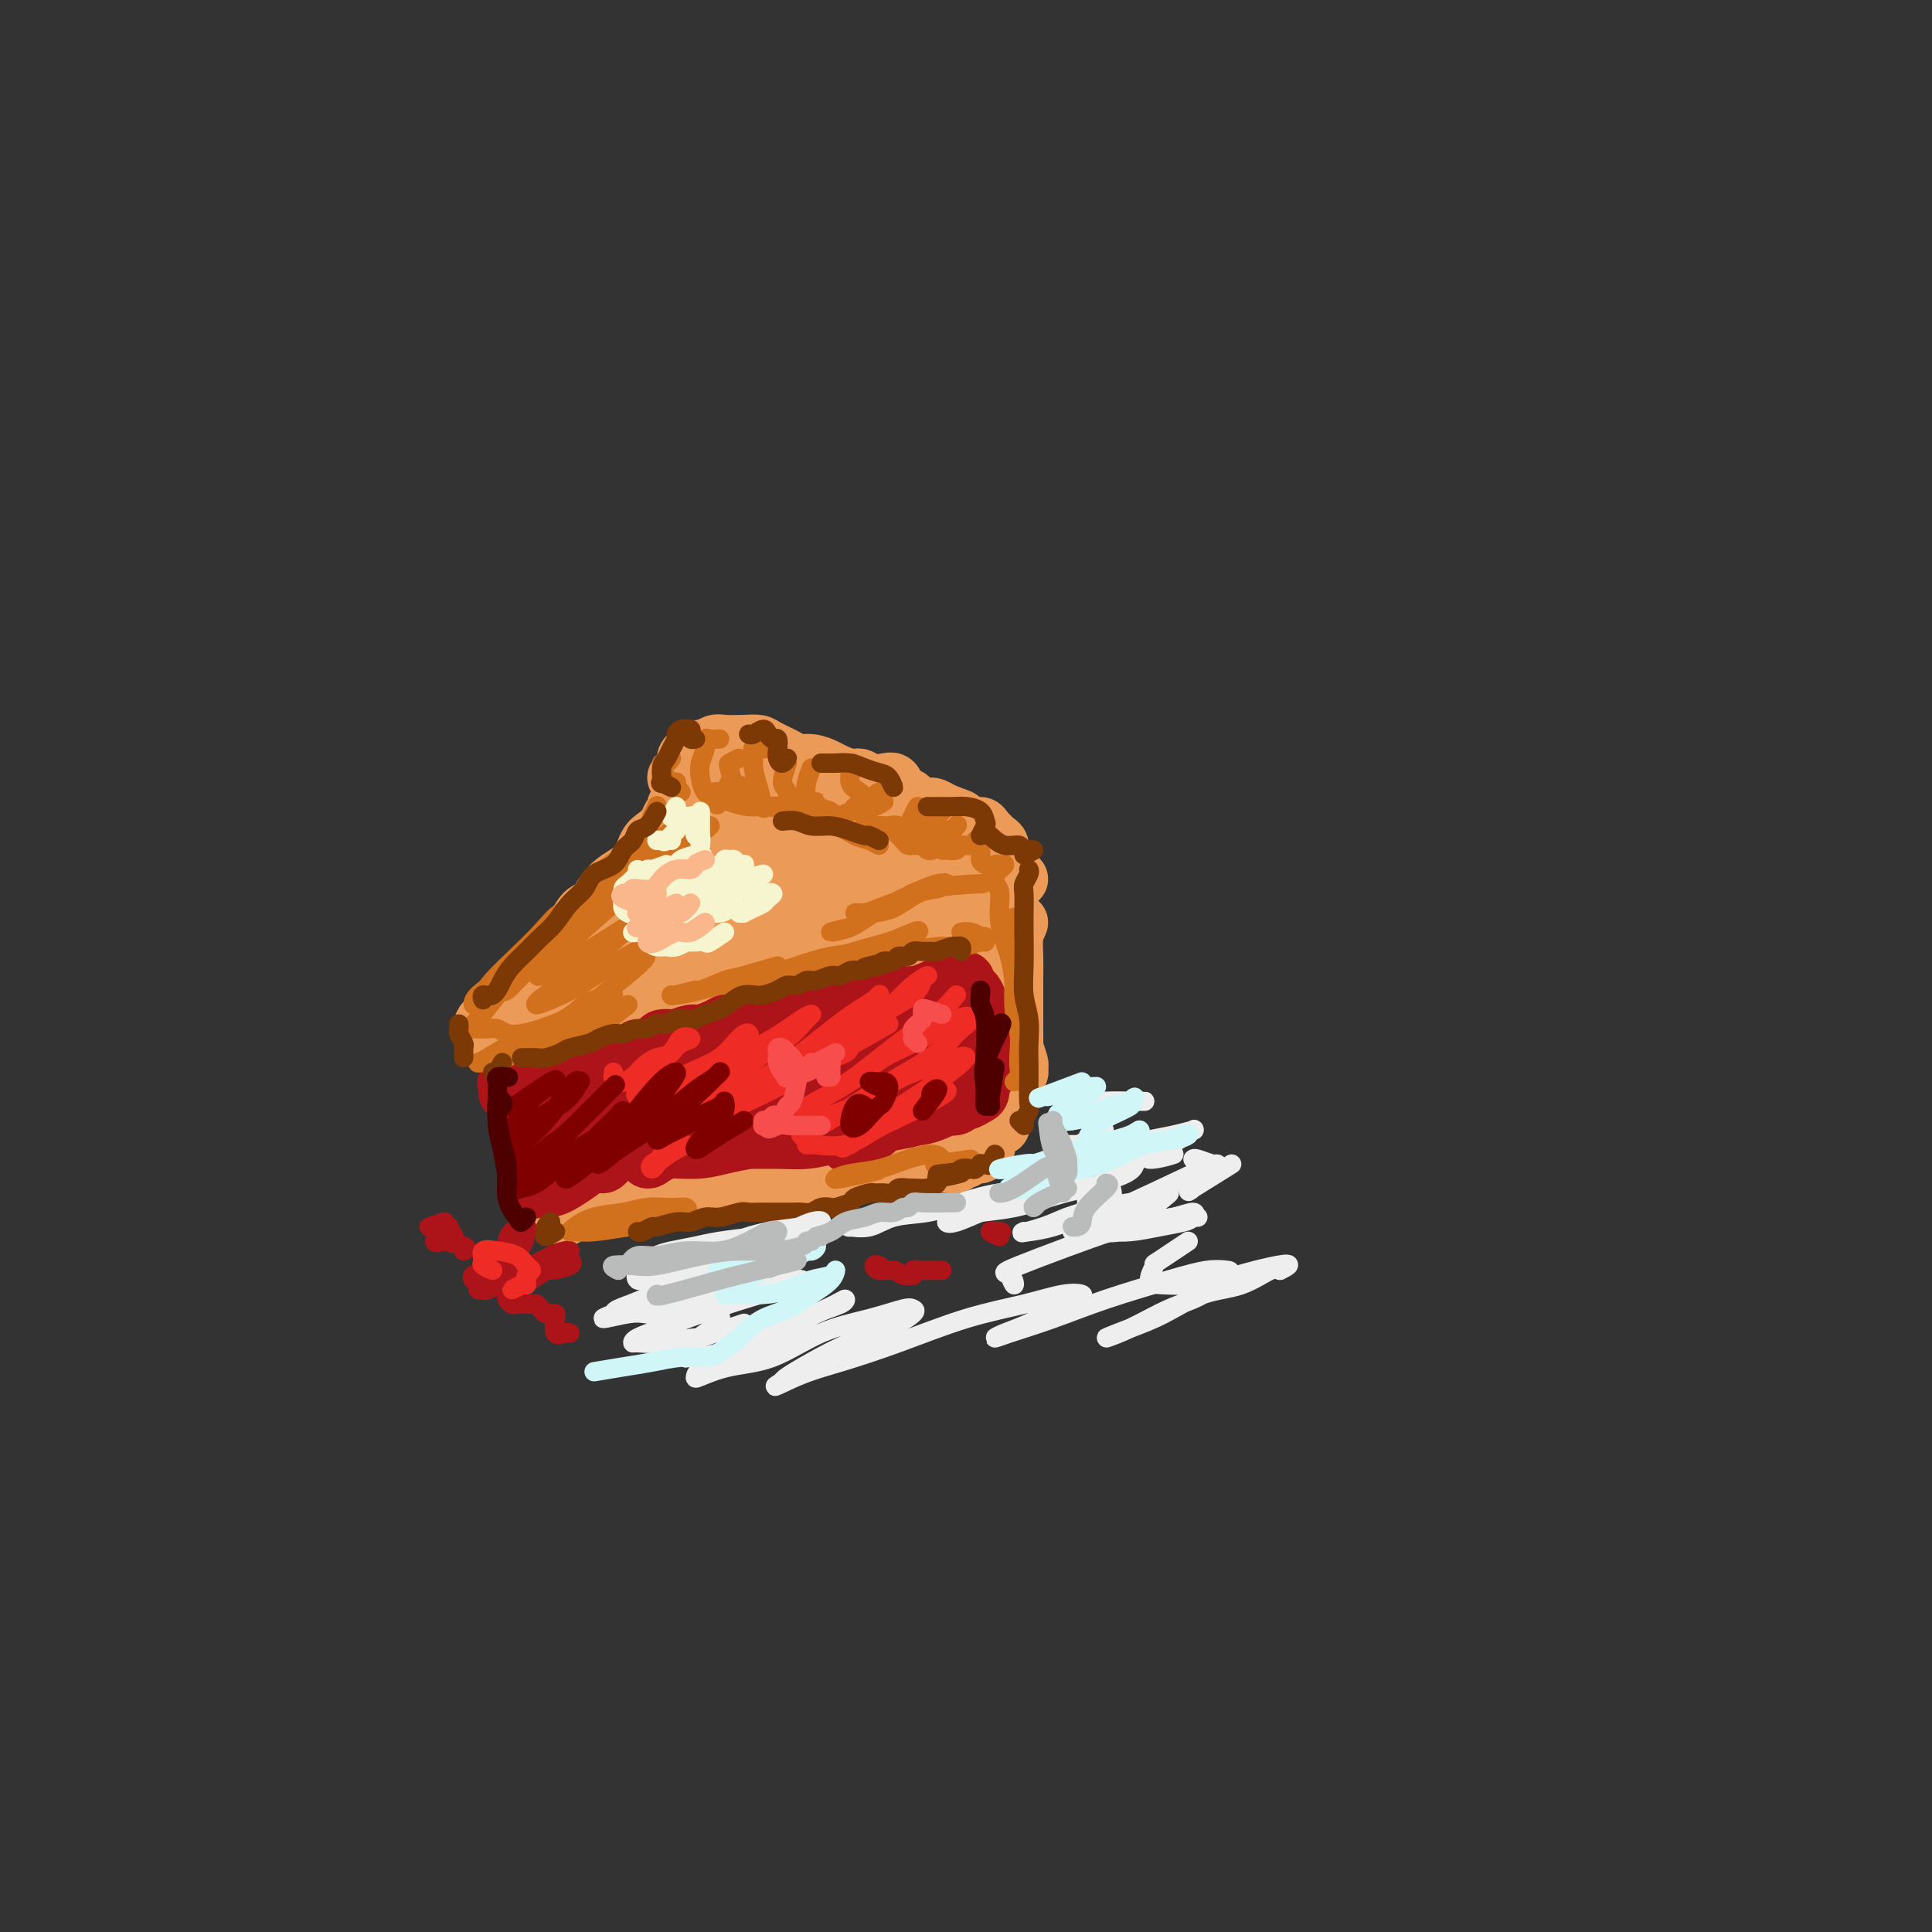 <svg viewBox='0 0 400 400' version='1.1' xmlns='http://www.w3.org/2000/svg' xmlns:xlink='http://www.w3.org/1999/xlink'><rect x="0" y="0" width="400" height="400" fill="#333333" stroke="none"/><g fill='none' stroke='rgb(236,154,87)' stroke-width='12' stroke-linecap='round' stroke-linejoin='round'><path d='M141,167c-0.416,0.026 -0.832,0.051 -1,0c-0.168,-0.051 -0.089,-0.179 0,0c0.089,0.179 0.189,0.665 0,1c-0.189,0.335 -0.668,0.519 -1,1c-0.332,0.481 -0.518,1.259 -1,2c-0.482,0.741 -1.259,1.447 -2,2c-0.741,0.553 -1.444,0.954 -2,2c-0.556,1.046 -0.964,2.736 -2,4c-1.036,1.264 -2.701,2.101 -4,3c-1.299,0.899 -2.231,1.860 -3,3c-0.769,1.140 -1.375,2.460 -2,3c-0.625,0.540 -1.270,0.300 -2,1c-0.730,0.700 -1.546,2.341 -2,3c-0.454,0.659 -0.545,0.337 -1,1c-0.455,0.663 -1.273,2.310 -2,3c-0.727,0.690 -1.363,0.421 -2,1c-0.637,0.579 -1.274,2.005 -2,3c-0.726,0.995 -1.539,1.558 -2,2c-0.461,0.442 -0.568,0.762 -1,1c-0.432,0.238 -1.188,0.392 -2,1c-0.812,0.608 -1.681,1.669 -2,2c-0.319,0.331 -0.088,-0.069 0,0c0.088,0.069 0.034,0.606 0,1c-0.034,0.394 -0.048,0.645 0,1c0.048,0.355 0.156,0.816 0,1c-0.156,0.184 -0.578,0.092 -1,0'/><path d='M104,209c-5.902,6.660 -2.156,2.309 -1,1c1.156,-1.309 -0.278,0.424 -1,1c-0.722,0.576 -0.731,-0.003 -1,0c-0.269,0.003 -0.799,0.589 -1,1c-0.201,0.411 -0.074,0.648 0,1c0.074,0.352 0.094,0.820 0,1c-0.094,0.180 -0.302,0.073 0,0c0.302,-0.073 1.112,-0.113 2,0c0.888,0.113 1.852,0.378 3,0c1.148,-0.378 2.481,-1.399 4,-2c1.519,-0.601 3.224,-0.780 5,-1c1.776,-0.220 3.624,-0.479 6,-1c2.376,-0.521 5.281,-1.304 8,-2c2.719,-0.696 5.253,-1.303 8,-2c2.747,-0.697 5.707,-1.482 8,-2c2.293,-0.518 3.918,-0.768 6,-1c2.082,-0.232 4.622,-0.444 7,-1c2.378,-0.556 4.593,-1.455 7,-2c2.407,-0.545 5.006,-0.738 7,-1c1.994,-0.262 3.381,-0.595 5,-1c1.619,-0.405 3.468,-0.882 5,-1c1.532,-0.118 2.747,0.122 4,0c1.253,-0.122 2.545,-0.607 4,-1c1.455,-0.393 3.074,-0.694 4,-1c0.926,-0.306 1.160,-0.618 2,-1c0.840,-0.382 2.287,-0.834 3,-1c0.713,-0.166 0.692,-0.045 1,0c0.308,0.045 0.945,0.013 1,0c0.055,-0.013 -0.473,-0.006 -1,0'/><path d='M199,193c16.667,-3.333 8.833,-1.667 1,0'/><path d='M142,161c-0.298,0.000 -0.597,0.000 -1,0c-0.403,-0.000 -0.911,-0.001 -1,0c-0.089,0.001 0.239,0.004 1,0c0.761,-0.004 1.954,-0.017 3,0c1.046,0.017 1.944,0.062 3,0c1.056,-0.062 2.269,-0.230 4,0c1.731,0.230 3.980,0.858 6,1c2.020,0.142 3.812,-0.203 6,0c2.188,0.203 4.774,0.953 7,2c2.226,1.047 4.092,2.391 6,3c1.908,0.609 3.857,0.481 6,1c2.143,0.519 4.480,1.683 6,3c1.520,1.317 2.224,2.787 3,4c0.776,1.213 1.623,2.170 2,3c0.377,0.830 0.283,1.531 1,2c0.717,0.469 2.246,0.704 3,1c0.754,0.296 0.733,0.653 1,1c0.267,0.347 0.822,0.683 1,1c0.178,0.317 -0.023,0.617 0,1c0.023,0.383 0.269,0.851 0,1c-0.269,0.149 -1.051,-0.022 -1,0c0.051,0.022 0.937,0.237 0,0c-0.937,-0.237 -3.696,-0.925 -4,-1c-0.304,-0.075 1.848,0.462 4,1'/><path d='M158,167c-0.079,-0.060 -0.159,-0.120 -1,0c-0.841,0.120 -2.445,0.419 -4,1c-1.555,0.581 -3.061,1.445 -5,3c-1.939,1.555 -4.310,3.802 -7,6c-2.690,2.198 -5.698,4.346 -9,7c-3.302,2.654 -6.896,5.814 -10,9c-3.104,3.186 -5.717,6.399 -7,8c-1.283,1.601 -1.236,1.589 -1,2c0.236,0.411 0.660,1.246 2,1c1.340,-0.246 3.596,-1.573 6,-3c2.404,-1.427 4.958,-2.954 8,-5c3.042,-2.046 6.573,-4.612 10,-7c3.427,-2.388 6.751,-4.598 10,-7c3.249,-2.402 6.424,-4.997 9,-7c2.576,-2.003 4.554,-3.415 6,-4c1.446,-0.585 2.361,-0.345 2,0c-0.361,0.345 -1.999,0.794 -4,2c-2.001,1.206 -4.364,3.167 -7,5c-2.636,1.833 -5.545,3.537 -9,6c-3.455,2.463 -7.454,5.684 -11,9c-3.546,3.316 -6.638,6.727 -9,9c-2.362,2.273 -3.995,3.410 -4,4c-0.005,0.590 1.620,0.634 4,0c2.380,-0.634 5.517,-1.945 9,-4c3.483,-2.055 7.311,-4.853 11,-7c3.689,-2.147 7.237,-3.643 11,-6c3.763,-2.357 7.740,-5.576 11,-8c3.260,-2.424 5.802,-4.052 7,-5c1.198,-0.948 1.053,-1.217 1,-1c-0.053,0.217 -0.015,0.919 -1,2c-0.985,1.081 -2.992,2.540 -5,4'/><path d='M171,181c-2.289,1.876 -5.510,4.068 -8,6c-2.490,1.932 -4.247,3.606 -6,5c-1.753,1.394 -3.501,2.507 -4,3c-0.499,0.493 0.250,0.365 2,0c1.750,-0.365 4.500,-0.966 7,-2c2.500,-1.034 4.752,-2.499 7,-4c2.248,-1.501 4.494,-3.037 7,-4c2.506,-0.963 5.273,-1.353 7,-2c1.727,-0.647 2.415,-1.550 3,-2c0.585,-0.450 1.067,-0.447 1,0c-0.067,0.447 -0.683,1.339 -1,2c-0.317,0.661 -0.337,1.092 -1,2c-0.663,0.908 -1.971,2.292 -3,3c-1.029,0.708 -1.781,0.741 -2,1c-0.219,0.259 0.093,0.746 0,1c-0.093,0.254 -0.593,0.275 -1,0c-0.407,-0.275 -0.721,-0.846 -1,-1c-0.279,-0.154 -0.521,0.110 -1,0c-0.479,-0.110 -1.193,-0.595 -2,-1c-0.807,-0.405 -1.707,-0.732 -3,-1c-1.293,-0.268 -2.980,-0.477 -4,0c-1.020,0.477 -1.372,1.641 -2,2c-0.628,0.359 -1.532,-0.087 -2,0c-0.468,0.087 -0.499,0.708 0,1c0.499,0.292 1.529,0.255 3,0c1.471,-0.255 3.382,-0.727 5,-1c1.618,-0.273 2.942,-0.347 5,-1c2.058,-0.653 4.851,-1.886 7,-3c2.149,-1.114 3.656,-2.107 5,-3c1.344,-0.893 2.527,-1.684 3,-2c0.473,-0.316 0.237,-0.158 0,0'/><path d='M192,180c2.074,-1.411 -0.242,-0.940 -2,-1c-1.758,-0.060 -2.958,-0.653 -4,-1c-1.042,-0.347 -1.926,-0.448 -3,-1c-1.074,-0.552 -2.340,-1.553 -4,-2c-1.660,-0.447 -3.716,-0.339 -5,-1c-1.284,-0.661 -1.796,-2.090 -3,-3c-1.204,-0.910 -3.101,-1.301 -4,-2c-0.899,-0.699 -0.800,-1.708 -1,-2c-0.200,-0.292 -0.697,0.132 -1,0c-0.303,-0.132 -0.411,-0.821 0,-1c0.411,-0.179 1.340,0.151 2,0c0.660,-0.151 1.049,-0.784 2,-1c0.951,-0.216 2.463,-0.014 4,0c1.537,0.014 3.098,-0.159 5,0c1.902,0.159 4.144,0.651 6,1c1.856,0.349 3.326,0.554 5,1c1.674,0.446 3.552,1.131 5,2c1.448,0.869 2.468,1.920 3,3c0.532,1.080 0.577,2.187 1,3c0.423,0.813 1.224,1.331 2,2c0.776,0.669 1.529,1.489 2,2c0.471,0.511 0.662,0.714 1,1c0.338,0.286 0.822,0.654 1,1c0.178,0.346 0.048,0.670 0,1c-0.048,0.330 -0.014,0.666 0,1c0.014,0.334 0.007,0.667 0,1'/><path d='M204,184c1.604,2.276 0.615,0.466 0,0c-0.615,-0.466 -0.856,0.411 -1,1c-0.144,0.589 -0.192,0.891 0,1c0.192,0.109 0.625,0.027 1,0c0.375,-0.027 0.692,0.003 1,0c0.308,-0.003 0.608,-0.039 1,0c0.392,0.039 0.875,0.154 1,0c0.125,-0.154 -0.108,-0.577 0,-1c0.108,-0.423 0.558,-0.846 0,-1c-0.558,-0.154 -2.125,-0.038 -3,0c-0.875,0.038 -1.058,-0.001 -2,0c-0.942,0.001 -2.642,0.041 -4,0c-1.358,-0.041 -2.373,-0.165 -4,0c-1.627,0.165 -3.866,0.619 -5,1c-1.134,0.381 -1.162,0.691 -1,1c0.162,0.309 0.516,0.619 1,1c0.484,0.381 1.099,0.832 2,1c0.901,0.168 2.089,0.051 3,0c0.911,-0.051 1.545,-0.036 2,0c0.455,0.036 0.731,0.093 1,0c0.269,-0.093 0.531,-0.334 0,-1c-0.531,-0.666 -1.854,-1.756 -3,-2c-1.146,-0.244 -2.116,0.357 -5,-1c-2.884,-1.357 -7.681,-4.674 -8,-5c-0.319,-0.326 3.841,2.337 8,5'/><path d='M146,160c-0.763,-0.311 -1.525,-0.622 -2,-1c-0.475,-0.378 -0.661,-0.822 -1,-1c-0.339,-0.178 -0.830,-0.090 -1,0c-0.170,0.090 -0.019,0.183 0,0c0.019,-0.183 -0.094,-0.641 0,-1c0.094,-0.359 0.393,-0.618 1,-1c0.607,-0.382 1.520,-0.887 2,-1c0.480,-0.113 0.527,0.165 1,0c0.473,-0.165 1.370,-0.774 2,-1c0.630,-0.226 0.991,-0.068 2,0c1.009,0.068 2.664,0.047 4,0c1.336,-0.047 2.353,-0.118 3,0c0.647,0.118 0.926,0.427 2,1c1.074,0.573 2.944,1.410 4,2c1.056,0.590 1.298,0.933 2,1c0.702,0.067 1.865,-0.141 3,0c1.135,0.141 2.243,0.630 3,1c0.757,0.370 1.165,0.621 2,1c0.835,0.379 2.097,0.884 3,1c0.903,0.116 1.445,-0.158 2,0c0.555,0.158 1.122,0.749 2,1c0.878,0.251 2.066,0.161 3,0c0.934,-0.161 1.615,-0.393 2,0c0.385,0.393 0.473,1.411 1,2c0.527,0.589 1.492,0.749 2,1c0.508,0.251 0.559,0.593 1,1c0.441,0.407 1.273,0.879 2,1c0.727,0.121 1.351,-0.108 2,0c0.649,0.108 1.325,0.554 2,1'/><path d='M195,168c6.312,2.348 3.091,1.220 2,1c-1.091,-0.220 -0.051,0.470 1,1c1.051,0.530 2.114,0.901 3,1c0.886,0.099 1.597,-0.073 2,0c0.403,0.073 0.500,0.390 1,1c0.500,0.610 1.405,1.511 2,2c0.595,0.489 0.880,0.564 1,1c0.120,0.436 0.073,1.231 0,2c-0.073,0.769 -0.174,1.513 0,2c0.174,0.487 0.621,0.719 1,1c0.379,0.281 0.690,0.611 1,1c0.310,0.389 0.619,0.836 1,1c0.381,0.164 0.833,0.044 1,0c0.167,-0.044 0.048,-0.013 0,0c-0.048,0.013 -0.024,0.006 0,0'/><path d='M211,191c-0.423,0.929 -0.845,1.857 -1,3c-0.155,1.143 -0.041,2.499 0,4c0.041,1.501 0.010,3.146 0,5c-0.010,1.854 0.001,3.917 0,6c-0.001,2.083 -0.015,4.187 0,6c0.015,1.813 0.058,3.337 0,4c-0.058,0.663 -0.216,0.466 0,1c0.216,0.534 0.807,1.801 1,2c0.193,0.199 -0.010,-0.668 0,-1c0.010,-0.332 0.233,-0.128 0,-1c-0.233,-0.872 -0.924,-2.821 -1,-3c-0.076,-0.179 0.462,1.410 1,3'/><path d='M208,192c-0.423,0.243 -0.845,0.486 -1,1c-0.155,0.514 -0.041,1.299 0,3c0.041,1.701 0.011,4.319 0,7c-0.011,2.681 -0.003,5.426 0,8c0.003,2.574 0.001,4.978 0,7c-0.001,2.022 -0.000,3.661 0,5c0.000,1.339 -0.001,2.377 0,3c0.001,0.623 0.003,0.832 0,1c-0.003,0.168 -0.010,0.294 0,1c0.010,0.706 0.036,1.993 0,3c-0.036,1.007 -0.133,1.734 0,2c0.133,0.266 0.497,0.072 0,0c-0.497,-0.072 -1.856,-0.020 -2,0c-0.144,0.020 0.928,0.010 2,0'/><path d='M115,247c-0.435,0.309 -0.869,0.619 -1,1c-0.131,0.381 0.043,0.834 0,1c-0.043,0.166 -0.303,0.045 0,0c0.303,-0.045 1.169,-0.015 2,0c0.831,0.015 1.628,0.015 2,0c0.372,-0.015 0.319,-0.046 1,0c0.681,0.046 2.097,0.170 3,0c0.903,-0.170 1.294,-0.634 2,-1c0.706,-0.366 1.726,-0.634 3,-1c1.274,-0.366 2.801,-0.830 4,-1c1.199,-0.170 2.068,-0.046 3,0c0.932,0.046 1.926,0.012 3,0c1.074,-0.012 2.227,-0.003 3,0c0.773,0.003 1.165,0.001 2,0c0.835,-0.001 2.112,-0.001 3,0c0.888,0.001 1.388,0.001 2,0c0.612,-0.001 1.337,-0.004 2,0c0.663,0.004 1.264,0.016 2,0c0.736,-0.016 1.605,-0.061 2,0c0.395,0.061 0.314,0.226 1,0c0.686,-0.226 2.137,-0.844 3,-1c0.863,-0.156 1.138,0.151 2,0c0.862,-0.151 2.311,-0.758 3,-1c0.689,-0.242 0.618,-0.117 1,0c0.382,0.117 1.216,0.227 2,0c0.784,-0.227 1.519,-0.792 2,-1c0.481,-0.208 0.709,-0.059 1,0c0.291,0.059 0.646,0.030 1,0'/><path d='M169,243c7.632,-0.869 3.214,-0.040 2,0c-1.214,0.040 0.778,-0.707 2,-1c1.222,-0.293 1.674,-0.131 2,0c0.326,0.131 0.525,0.231 1,0c0.475,-0.231 1.226,-0.794 2,-1c0.774,-0.206 1.570,-0.055 2,0c0.430,0.055 0.496,0.015 1,0c0.504,-0.015 1.448,-0.004 2,0c0.552,0.004 0.711,0.001 1,0c0.289,-0.001 0.707,-0.000 1,0c0.293,0.000 0.460,0.000 1,0c0.540,-0.000 1.453,-0.000 2,0c0.547,0.000 0.729,-0.000 1,0c0.271,0.000 0.631,0.000 1,0c0.369,-0.000 0.746,-0.000 1,0c0.254,0.000 0.387,0.001 1,0c0.613,-0.001 1.708,-0.004 2,0c0.292,0.004 -0.220,0.016 0,0c0.220,-0.016 1.171,-0.061 2,0c0.829,0.061 1.536,0.228 2,0c0.464,-0.228 0.684,-0.850 1,-1c0.316,-0.150 0.729,0.171 1,0c0.271,-0.171 0.399,-0.834 1,-1c0.601,-0.166 1.675,0.165 2,0c0.325,-0.165 -0.098,-0.826 0,-1c0.098,-0.174 0.717,0.139 1,0c0.283,-0.139 0.230,-0.730 0,-1c-0.230,-0.270 -0.637,-0.220 -1,0c-0.363,0.220 -0.681,0.610 -1,1'/><path d='M202,238c4.734,-0.758 0.069,-0.152 -2,0c-2.069,0.152 -1.543,-0.152 -2,0c-0.457,0.152 -1.897,0.758 -3,1c-1.103,0.242 -1.870,0.121 -3,0c-1.130,-0.121 -2.624,-0.243 -4,0c-1.376,0.243 -2.633,0.849 -4,1c-1.367,0.151 -2.845,-0.153 -4,0c-1.155,0.153 -1.989,0.763 -3,1c-1.011,0.237 -2.199,0.101 -3,0c-0.801,-0.101 -1.215,-0.168 -2,0c-0.785,0.168 -1.942,0.571 -3,1c-1.058,0.429 -2.017,0.886 -3,1c-0.983,0.114 -1.991,-0.114 -3,0c-1.009,0.114 -2.019,0.570 -3,1c-0.981,0.430 -1.934,0.833 -3,1c-1.066,0.167 -2.244,0.097 -3,0c-0.756,-0.097 -1.089,-0.222 -2,0c-0.911,0.222 -2.398,0.790 -3,1c-0.602,0.210 -0.317,0.060 -1,0c-0.683,-0.060 -2.332,-0.031 -3,0c-0.668,0.031 -0.354,0.064 -1,0c-0.646,-0.064 -2.252,-0.225 -3,0c-0.748,0.225 -0.638,0.834 -1,1c-0.362,0.166 -1.196,-0.113 -2,0c-0.804,0.113 -1.577,0.619 -2,1c-0.423,0.381 -0.497,0.638 -1,1c-0.503,0.362 -1.434,0.829 -2,1c-0.566,0.171 -0.768,0.046 -1,0c-0.232,-0.046 -0.495,-0.013 -1,0c-0.505,0.013 -1.253,0.007 -2,0'/><path d='M129,250c-11.776,1.856 -4.714,0.497 -2,0c2.714,-0.497 1.082,-0.133 0,0c-1.082,0.133 -1.613,0.036 -2,0c-0.387,-0.036 -0.628,-0.009 -1,0c-0.372,0.009 -0.873,0.001 -1,0c-0.127,-0.001 0.121,0.003 0,0c-0.121,-0.003 -0.611,-0.015 -1,0c-0.389,0.015 -0.678,0.056 -1,0c-0.322,-0.056 -0.677,-0.211 -1,0c-0.323,0.211 -0.613,0.787 -1,1c-0.387,0.213 -0.870,0.061 -1,0c-0.130,-0.061 0.092,-0.033 0,0c-0.092,0.033 -0.499,0.071 -1,0c-0.501,-0.071 -1.096,-0.250 -1,0c0.096,0.250 0.885,0.929 1,1c0.115,0.071 -0.442,-0.464 -1,-1'/></g>
<g fill='none' stroke='rgb(173,20,25)' stroke-width='12' stroke-linecap='round' stroke-linejoin='round'><path d='M105,226c-0.015,0.083 -0.030,0.167 0,0c0.030,-0.167 0.104,-0.584 0,-1c-0.104,-0.416 -0.385,-0.830 0,-1c0.385,-0.170 1.437,-0.094 2,0c0.563,0.094 0.638,0.207 1,0c0.362,-0.207 1.011,-0.733 1,-1c-0.011,-0.267 -0.682,-0.275 -1,0c-0.318,0.275 -0.281,0.831 0,1c0.281,0.169 0.807,-0.050 1,0c0.193,0.050 0.052,0.370 0,1c-0.052,0.630 -0.014,1.572 0,2c0.014,0.428 0.004,0.342 0,1c-0.004,0.658 -0.002,2.060 0,3c0.002,0.940 0.004,1.418 0,2c-0.004,0.582 -0.015,1.269 0,2c0.015,0.731 0.057,1.506 0,2c-0.057,0.494 -0.211,0.706 0,1c0.211,0.294 0.789,0.670 1,1c0.211,0.330 0.057,0.614 0,1c-0.057,0.386 -0.015,0.873 0,1c0.015,0.127 0.004,-0.107 0,0c-0.004,0.107 -0.002,0.553 0,1'/><path d='M110,242c0.075,2.509 -0.238,1.281 0,1c0.238,-0.281 1.026,0.386 1,0c-0.026,-0.386 -0.864,-1.825 -1,-2c-0.136,-0.175 0.432,0.912 1,2'/><path d='M112,225c0.605,-0.365 1.210,-0.729 2,-1c0.790,-0.271 1.764,-0.448 3,-1c1.236,-0.552 2.733,-1.478 4,-2c1.267,-0.522 2.303,-0.641 3,-1c0.697,-0.359 1.056,-0.960 1,-1c-0.056,-0.040 -0.528,0.480 -1,1'/><path d='M132,217c0.098,0.084 0.195,0.167 1,0c0.805,-0.167 2.317,-0.585 3,-1c0.683,-0.415 0.538,-0.828 1,-1c0.462,-0.172 1.531,-0.102 2,0c0.469,0.102 0.337,0.235 1,0c0.663,-0.235 2.120,-0.837 3,-1c0.880,-0.163 1.184,0.115 2,0c0.816,-0.115 2.143,-0.623 3,-1c0.857,-0.377 1.245,-0.622 2,-1c0.755,-0.378 1.879,-0.890 3,-1c1.121,-0.110 2.240,0.181 3,0c0.760,-0.181 1.161,-0.836 2,-1c0.839,-0.164 2.116,0.162 3,0c0.884,-0.162 1.377,-0.813 2,-1c0.623,-0.187 1.378,0.090 2,0c0.622,-0.090 1.110,-0.546 2,-1c0.890,-0.454 2.181,-0.906 3,-1c0.819,-0.094 1.168,0.171 2,0c0.832,-0.171 2.149,-0.778 3,-1c0.851,-0.222 1.236,-0.060 2,0c0.764,0.060 1.908,0.016 3,0c1.092,-0.016 2.132,-0.004 3,0c0.868,0.004 1.562,0.001 2,0c0.438,-0.001 0.618,-0.000 1,0c0.382,0.000 0.966,0.000 1,0c0.034,-0.000 -0.483,-0.000 -1,0'/><path d='M189,206c-0.089,0.196 -0.179,0.393 1,0c1.179,-0.393 3.626,-1.374 5,-2c1.374,-0.626 1.674,-0.897 2,-1c0.326,-0.103 0.679,-0.038 1,0c0.321,0.038 0.611,0.050 1,0c0.389,-0.050 0.879,-0.162 1,0c0.121,0.162 -0.126,0.599 0,1c0.126,0.401 0.626,0.767 1,1c0.374,0.233 0.622,0.331 1,1c0.378,0.669 0.886,1.907 1,3c0.114,1.093 -0.164,2.041 0,3c0.164,0.959 0.772,1.929 1,3c0.228,1.071 0.076,2.241 0,3c-0.076,0.759 -0.075,1.106 0,2c0.075,0.894 0.224,2.335 0,3c-0.224,0.665 -0.820,0.556 -1,1c-0.180,0.444 0.055,1.443 0,2c-0.055,0.557 -0.399,0.671 -1,1c-0.601,0.329 -1.460,0.872 -2,1c-0.540,0.128 -0.763,-0.159 -1,0c-0.237,0.159 -0.488,0.763 -1,1c-0.512,0.237 -1.284,0.106 -2,0c-0.716,-0.106 -1.377,-0.187 -2,0c-0.623,0.187 -1.208,0.643 -2,1c-0.792,0.357 -1.793,0.617 -3,1c-1.207,0.383 -2.622,0.890 -4,1c-1.378,0.110 -2.720,-0.177 -4,0c-1.280,0.177 -2.498,0.817 -4,1c-1.502,0.183 -3.286,-0.091 -5,0c-1.714,0.091 -3.357,0.545 -5,1'/><path d='M167,234c-6.629,1.415 -5.200,0.954 -6,1c-0.800,0.046 -3.827,0.601 -6,1c-2.173,0.399 -3.492,0.643 -5,1c-1.508,0.357 -3.206,0.827 -5,1c-1.794,0.173 -3.684,0.047 -5,0c-1.316,-0.047 -2.058,-0.016 -3,0c-0.942,0.016 -2.083,0.018 -3,0c-0.917,-0.018 -1.608,-0.057 -2,0c-0.392,0.057 -0.484,0.208 -1,0c-0.516,-0.208 -1.454,-0.776 -2,-1c-0.546,-0.224 -0.698,-0.102 -1,0c-0.302,0.102 -0.753,0.186 -1,0c-0.247,-0.186 -0.291,-0.643 -1,-1c-0.709,-0.357 -2.084,-0.615 -3,-1c-0.916,-0.385 -1.372,-0.897 -2,-1c-0.628,-0.103 -1.428,0.202 -2,0c-0.572,-0.202 -0.915,-0.910 -1,-1c-0.085,-0.090 0.088,0.440 0,0c-0.088,-0.440 -0.437,-1.849 0,-3c0.437,-1.151 1.661,-2.044 3,-3c1.339,-0.956 2.792,-1.975 4,-3c1.208,-1.025 2.170,-2.056 3,-3c0.830,-0.944 1.529,-1.799 2,-2c0.471,-0.201 0.715,0.253 0,1c-0.715,0.747 -2.388,1.787 -4,3c-1.612,1.213 -3.163,2.600 -5,4c-1.837,1.400 -3.959,2.814 -6,4c-2.041,1.186 -4.001,2.143 -5,3c-0.999,0.857 -1.038,1.615 -1,2c0.038,0.385 0.154,0.396 1,0c0.846,-0.396 2.423,-1.198 4,-2'/><path d='M114,234c1.625,-0.543 3.688,-1.900 6,-3c2.312,-1.100 4.872,-1.944 7,-3c2.128,-1.056 3.823,-2.325 5,-3c1.177,-0.675 1.834,-0.757 2,-1c0.166,-0.243 -0.160,-0.646 -1,0c-0.840,0.646 -2.194,2.342 -4,4c-1.806,1.658 -4.066,3.277 -6,5c-1.934,1.723 -3.543,3.549 -5,5c-1.457,1.451 -2.761,2.527 -4,4c-1.239,1.473 -2.414,3.342 -3,4c-0.586,0.658 -0.583,0.103 0,0c0.583,-0.103 1.748,0.245 3,0c1.252,-0.245 2.592,-1.082 4,-2c1.408,-0.918 2.885,-1.916 4,-3c1.115,-1.084 1.869,-2.255 3,-3c1.131,-0.745 2.638,-1.066 4,-2c1.362,-0.934 2.580,-2.483 3,-3c0.420,-0.517 0.043,-0.003 0,0c-0.043,0.003 0.250,-0.505 0,0c-0.250,0.505 -1.041,2.023 -2,3c-0.959,0.977 -2.085,1.414 -3,2c-0.915,0.586 -1.619,1.323 -2,2c-0.381,0.677 -0.440,1.294 0,1c0.440,-0.294 1.377,-1.501 3,-3c1.623,-1.499 3.932,-3.291 6,-5c2.068,-1.709 3.897,-3.336 6,-5c2.103,-1.664 4.481,-3.366 6,-5c1.519,-1.634 2.180,-3.201 3,-4c0.820,-0.799 1.798,-0.831 2,-1c0.202,-0.169 -0.371,-0.477 -1,0c-0.629,0.477 -1.315,1.738 -2,3'/><path d='M148,221c2.145,-1.584 -2.493,2.957 -5,6c-2.507,3.043 -2.883,4.589 -4,6c-1.117,1.411 -2.973,2.687 -4,4c-1.027,1.313 -1.223,2.664 -1,3c0.223,0.336 0.864,-0.341 2,-1c1.136,-0.659 2.766,-1.298 5,-3c2.234,-1.702 5.073,-4.466 8,-7c2.927,-2.534 5.942,-4.837 9,-7c3.058,-2.163 6.158,-4.187 8,-6c1.842,-1.813 2.426,-3.414 3,-4c0.574,-0.586 1.137,-0.158 1,0c-0.137,0.158 -0.975,0.046 -2,1c-1.025,0.954 -2.236,2.975 -4,5c-1.764,2.025 -4.082,4.056 -6,6c-1.918,1.944 -3.436,3.802 -5,6c-1.564,2.198 -3.174,4.734 -4,6c-0.826,1.266 -0.869,1.260 0,1c0.869,-0.260 2.648,-0.773 5,-2c2.352,-1.227 5.276,-3.166 8,-5c2.724,-1.834 5.248,-3.563 8,-6c2.752,-2.437 5.732,-5.581 8,-8c2.268,-2.419 3.822,-4.112 5,-5c1.178,-0.888 1.979,-0.970 2,-1c0.021,-0.030 -0.737,-0.007 -2,1c-1.263,1.007 -3.032,2.999 -5,5c-1.968,2.001 -4.137,4.010 -6,6c-1.863,1.990 -3.422,3.961 -5,6c-1.578,2.039 -3.176,4.144 -4,5c-0.824,0.856 -0.876,0.461 0,0c0.876,-0.461 2.679,-0.989 5,-2c2.321,-1.011 5.161,-2.506 8,-4'/><path d='M176,227c3.533,-1.814 5.865,-3.347 8,-5c2.135,-1.653 4.074,-3.424 6,-5c1.926,-1.576 3.840,-2.956 4,-3c0.160,-0.044 -1.434,1.246 -3,3c-1.566,1.754 -3.103,3.970 -5,6c-1.897,2.030 -4.153,3.875 -6,6c-1.847,2.125 -3.286,4.531 -4,6c-0.714,1.469 -0.704,2.003 0,2c0.704,-0.003 2.103,-0.542 4,-2c1.897,-1.458 4.292,-3.835 7,-6c2.708,-2.165 5.730,-4.117 8,-6c2.270,-1.883 3.788,-3.698 5,-5c1.212,-1.302 2.119,-2.091 2,-2c-0.119,0.091 -1.263,1.061 -2,2c-0.737,0.939 -1.068,1.846 -2,3c-0.932,1.154 -2.466,2.556 -4,4c-1.534,1.444 -3.068,2.931 -4,4c-0.932,1.069 -1.264,1.721 -1,2c0.264,0.279 1.123,0.186 2,0c0.877,-0.186 1.773,-0.466 3,-1c1.227,-0.534 2.786,-1.321 4,-2c1.214,-0.679 2.084,-1.250 3,-2c0.916,-0.750 1.877,-1.679 2,-2c0.123,-0.321 -0.591,-0.033 -1,0c-0.409,0.033 -0.513,-0.187 -1,0c-0.487,0.187 -1.357,0.782 -2,1c-0.643,0.218 -1.058,0.059 -1,0c0.058,-0.059 0.588,-0.017 1,0c0.412,0.017 0.706,0.008 1,0'/><path d='M200,225c-0.467,0.422 -0.133,0.978 0,1c0.133,0.022 0.067,-0.489 0,-1'/><path d='M199,227c0.396,0.107 0.792,0.214 -1,1c-1.792,0.786 -5.774,2.252 -8,3c-2.226,0.748 -2.698,0.779 -4,1c-1.302,0.221 -3.433,0.634 -5,1c-1.567,0.366 -2.568,0.687 -4,1c-1.432,0.313 -3.295,0.620 -5,1c-1.705,0.380 -3.251,0.834 -5,1c-1.749,0.166 -3.702,0.045 -6,0c-2.298,-0.045 -4.942,-0.013 -5,0c-0.058,0.013 2.471,0.006 5,0'/></g>
<g fill='none' stroke='rgb(173,20,25)' stroke-width='4' stroke-linecap='round' stroke-linejoin='round'><path d='M118,276c-0.198,-0.083 -0.396,-0.166 -1,0c-0.604,0.166 -1.615,0.581 -2,0c-0.385,-0.581 -0.145,-2.158 0,-3c0.145,-0.842 0.193,-0.947 0,-1c-0.193,-0.053 -0.629,-0.053 -1,0c-0.371,0.053 -0.678,0.158 -1,0c-0.322,-0.158 -0.660,-0.578 -1,-1c-0.340,-0.422 -0.683,-0.845 -1,-1c-0.317,-0.155 -0.610,-0.042 -1,0c-0.390,0.042 -0.878,0.012 -1,0c-0.122,-0.012 0.121,-0.006 0,0c-0.121,0.006 -0.607,0.013 -1,0c-0.393,-0.013 -0.693,-0.045 -1,0c-0.307,0.045 -0.619,0.167 -1,0c-0.381,-0.167 -0.830,-0.624 -1,-1c-0.170,-0.376 -0.062,-0.673 0,-1c0.062,-0.327 0.079,-0.686 0,-1c-0.079,-0.314 -0.252,-0.585 0,-1c0.252,-0.415 0.929,-0.976 1,-1c0.071,-0.024 -0.465,0.488 -1,1'/><path d='M107,265c0.514,0.087 1.027,0.174 1,0c-0.027,-0.174 -0.596,-0.609 -1,-1c-0.404,-0.391 -0.645,-0.737 -1,-1c-0.355,-0.263 -0.824,-0.442 -1,-1c-0.176,-0.558 -0.058,-1.493 0,-2c0.058,-0.507 0.057,-0.584 0,-1c-0.057,-0.416 -0.169,-1.169 0,-2c0.169,-0.831 0.620,-1.738 1,-2c0.380,-0.262 0.688,0.122 1,0c0.312,-0.122 0.627,-0.750 1,-1c0.373,-0.250 0.803,-0.122 1,0c0.197,0.122 0.159,0.239 0,1c-0.159,0.761 -0.439,2.165 -1,3c-0.561,0.835 -1.402,1.099 -2,2c-0.598,0.901 -0.954,2.437 -1,3c-0.046,0.563 0.218,0.151 0,0c-0.218,-0.151 -0.920,-0.043 -1,0c-0.080,0.043 0.460,0.022 1,0'/><path d='M105,264c0.431,0.194 0.863,0.389 0,1c-0.863,0.611 -3.019,1.639 -4,2c-0.981,0.361 -0.785,0.055 -1,0c-0.215,-0.055 -0.839,0.143 -1,0c-0.161,-0.143 0.141,-0.626 0,-1c-0.141,-0.374 -0.726,-0.640 -1,-1c-0.274,-0.360 -0.238,-0.814 0,-1c0.238,-0.186 0.678,-0.104 1,0c0.322,0.104 0.526,0.232 1,0c0.474,-0.232 1.219,-0.822 2,-1c0.781,-0.178 1.597,0.058 3,0c1.403,-0.058 3.394,-0.409 5,-1c1.606,-0.591 2.827,-1.421 4,-2c1.173,-0.579 2.300,-0.907 3,-1c0.700,-0.093 0.975,0.050 1,0c0.025,-0.050 -0.200,-0.294 -1,0c-0.800,0.294 -2.175,1.124 -3,2c-0.825,0.876 -1.101,1.797 -2,2c-0.899,0.203 -2.422,-0.314 -3,0c-0.578,0.314 -0.210,1.458 0,2c0.210,0.542 0.261,0.480 1,0c0.739,-0.480 2.164,-1.380 3,-2c0.836,-0.620 1.082,-0.960 2,-1c0.918,-0.040 2.508,0.221 3,0c0.492,-0.221 -0.116,-0.925 0,-1c0.116,-0.075 0.954,0.480 0,1c-0.954,0.520 -3.701,1.006 -4,1c-0.299,-0.006 1.851,-0.503 4,-1'/><path d='M96,259c0.474,-0.303 0.947,-0.607 0,-1c-0.947,-0.393 -3.315,-0.877 -4,-1c-0.685,-0.123 0.311,0.113 1,0c0.689,-0.113 1.070,-0.577 1,-1c-0.070,-0.423 -0.590,-0.805 -1,-1c-0.410,-0.195 -0.710,-0.204 -1,0c-0.290,0.204 -0.572,0.620 -1,1c-0.428,0.380 -1.004,0.725 -1,1c0.004,0.275 0.587,0.480 1,0c0.413,-0.480 0.655,-1.646 1,-2c0.345,-0.354 0.793,0.102 1,0c0.207,-0.102 0.174,-0.764 0,-1c-0.174,-0.236 -0.489,-0.047 -1,0c-0.511,0.047 -1.220,-0.049 -2,0c-0.780,0.049 -1.633,0.244 -1,0c0.633,-0.244 2.752,-0.927 3,-1c0.248,-0.073 -1.376,0.463 -3,1'/><path d='M182,262c-0.457,-0.122 -0.913,-0.243 -1,0c-0.087,0.243 0.196,0.851 1,1c0.804,0.149 2.130,-0.160 3,0c0.870,0.160 1.285,0.789 2,1c0.715,0.211 1.728,0.004 2,0c0.272,-0.004 -0.199,0.195 0,0c0.199,-0.195 1.067,-0.784 1,-1c-0.067,-0.216 -1.071,-0.058 -1,0c0.071,0.058 1.215,0.015 2,0c0.785,-0.015 1.211,-0.004 2,0c0.789,0.004 1.940,0.001 2,0c0.060,-0.001 -0.970,-0.001 -2,0'/><path d='M207,255c0.298,0.036 0.595,0.071 0,0c-0.595,-0.071 -2.083,-0.250 -2,0c0.083,0.250 1.738,0.929 2,1c0.262,0.071 -0.869,-0.464 -2,-1'/></g>
<g fill='none' stroke='rgb(210,113,29)' stroke-width='4' stroke-linecap='round' stroke-linejoin='round'><path d='M139,157c-0.307,0.447 -0.614,0.895 -1,1c-0.386,0.105 -0.852,-0.132 -1,0c-0.148,0.132 0.022,0.633 0,1c-0.022,0.367 -0.237,0.599 0,1c0.237,0.401 0.925,0.972 1,1c0.075,0.028 -0.462,-0.486 -1,-1'/><path d='M140,162c0.036,-0.077 0.071,-0.155 0,0c-0.071,0.155 -0.250,0.542 0,1c0.250,0.458 0.929,0.988 1,1c0.071,0.012 -0.464,-0.494 -1,-1'/><path d='M149,153c-0.724,0.041 -1.448,0.083 -2,0c-0.552,-0.083 -0.931,-0.289 -1,0c-0.069,0.289 0.171,1.075 0,2c-0.171,0.925 -0.752,1.990 -1,3c-0.248,1.010 -0.163,1.966 0,3c0.163,1.034 0.403,2.147 1,3c0.597,0.853 1.552,1.445 2,2c0.448,0.555 0.390,1.072 1,0c0.610,-1.072 1.889,-3.735 2,-4c0.111,-0.265 -0.944,1.867 -2,4'/><path d='M153,157c-0.830,0.397 -1.661,0.795 -2,1c-0.339,0.205 -0.187,0.219 0,1c0.187,0.781 0.409,2.331 1,3c0.591,0.669 1.550,0.458 2,1c0.450,0.542 0.390,1.838 1,2c0.610,0.162 1.888,-0.811 2,-1c0.112,-0.189 -0.944,0.405 -2,1'/><path d='M149,164c-0.502,-0.091 -1.003,-0.183 -1,0c0.003,0.183 0.511,0.640 1,1c0.489,0.360 0.960,0.622 2,1c1.040,0.378 2.649,0.872 4,1c1.351,0.128 2.445,-0.109 4,0c1.555,0.109 3.571,0.565 5,1c1.429,0.435 2.273,0.849 3,1c0.727,0.151 1.339,0.041 2,0c0.661,-0.041 1.370,-0.011 1,0c-0.370,0.011 -1.820,0.003 -2,0c-0.180,-0.003 0.910,-0.002 2,0'/><path d='M163,167c-0.396,-0.100 -0.792,-0.200 -1,0c-0.208,0.200 -0.229,0.702 0,1c0.229,0.298 0.708,0.394 2,1c1.292,0.606 3.399,1.722 5,2c1.601,0.278 2.698,-0.284 4,0c1.302,0.284 2.810,1.413 4,2c1.190,0.587 2.061,0.632 3,1c0.939,0.368 1.945,1.061 2,1c0.055,-0.061 -0.841,-0.874 -1,-1c-0.159,-0.126 0.421,0.437 1,1'/><path d='M159,155c-0.195,0.012 -0.389,0.025 -1,0c-0.611,-0.025 -1.638,-0.086 -2,0c-0.362,0.086 -0.058,0.321 0,1c0.058,0.679 -0.129,1.804 0,3c0.129,1.196 0.573,2.464 1,4c0.427,1.536 0.836,3.339 1,4c0.164,0.661 0.083,0.178 1,0c0.917,-0.178 2.834,-0.051 3,0c0.166,0.051 -1.417,0.025 -3,0'/><path d='M163,158c-0.525,1.553 -1.050,3.105 -1,4c0.050,0.895 0.674,1.132 1,2c0.326,0.868 0.356,2.367 1,3c0.644,0.633 1.904,0.401 3,0c1.096,-0.401 2.027,-0.972 2,-1c-0.027,-0.028 -1.014,0.486 -2,1'/><path d='M168,159c-0.386,0.983 -0.772,1.967 -1,3c-0.228,1.033 -0.299,2.116 0,3c0.299,0.884 0.969,1.568 2,2c1.031,0.432 2.424,0.613 3,1c0.576,0.387 0.336,0.979 1,1c0.664,0.021 2.231,-0.531 3,-1c0.769,-0.469 0.741,-0.855 1,-1c0.259,-0.145 0.804,-0.050 1,0c0.196,0.050 0.041,0.055 0,0c-0.041,-0.055 0.030,-0.168 0,0c-0.030,0.168 -0.160,0.618 0,1c0.160,0.382 0.612,0.695 1,1c0.388,0.305 0.712,0.601 1,1c0.288,0.399 0.541,0.901 1,1c0.459,0.099 1.124,-0.204 2,0c0.876,0.204 1.965,0.915 2,1c0.035,0.085 -0.982,-0.458 -2,-1'/><path d='M185,172c0.756,0.731 1.512,1.463 2,2c0.488,0.537 0.708,0.880 1,1c0.292,0.120 0.657,0.018 1,0c0.343,-0.018 0.664,0.048 1,0c0.336,-0.048 0.688,-0.209 1,0c0.312,0.209 0.584,0.787 1,1c0.416,0.213 0.976,0.061 1,0c0.024,-0.061 -0.488,-0.030 -1,0'/><path d='M176,158c0.441,0.001 0.883,0.001 0,0c-0.883,-0.001 -3.089,-0.005 -4,0c-0.911,0.005 -0.526,0.017 0,0c0.526,-0.017 1.192,-0.065 2,0c0.808,0.065 1.759,0.243 2,1c0.241,0.757 -0.228,2.093 0,3c0.228,0.907 1.152,1.384 2,2c0.848,0.616 1.619,1.371 2,2c0.381,0.629 0.372,1.131 1,1c0.628,-0.131 1.894,-0.895 2,-1c0.106,-0.105 -0.947,0.447 -2,1'/><path d='M182,164c-0.156,0.030 -0.313,0.059 -1,1c-0.687,0.941 -1.906,2.793 -2,4c-0.094,1.207 0.936,1.770 2,2c1.064,0.230 2.161,0.128 3,0c0.839,-0.128 1.421,-0.282 2,0c0.579,0.282 1.156,0.999 2,0c0.844,-0.999 1.955,-3.714 2,-4c0.045,-0.286 -0.978,1.857 -2,4'/><path d='M192,168c-0.426,0.338 -0.853,0.676 -1,1c-0.147,0.324 -0.016,0.634 0,1c0.016,0.366 -0.083,0.789 0,1c0.083,0.211 0.348,0.210 1,0c0.652,-0.210 1.689,-0.630 2,-1c0.311,-0.370 -0.105,-0.692 0,-1c0.105,-0.308 0.733,-0.603 1,-1c0.267,-0.397 0.175,-0.898 0,-1c-0.175,-0.102 -0.432,0.194 -1,1c-0.568,0.806 -1.447,2.123 -2,3c-0.553,0.877 -0.779,1.314 -1,2c-0.221,0.686 -0.438,1.620 0,2c0.438,0.380 1.531,0.205 2,0c0.469,-0.205 0.315,-0.442 1,-1c0.685,-0.558 2.208,-1.439 3,-2c0.792,-0.561 0.853,-0.802 1,-1c0.147,-0.198 0.381,-0.355 0,0c-0.381,0.355 -1.377,1.221 -2,2c-0.623,0.779 -0.873,1.473 -1,2c-0.127,0.527 -0.133,0.889 0,1c0.133,0.111 0.404,-0.027 1,0c0.596,0.027 1.518,0.221 2,0c0.482,-0.221 0.526,-0.856 1,-1c0.474,-0.144 1.380,0.203 2,0c0.620,-0.203 0.953,-0.955 1,-1c0.047,-0.045 -0.194,0.617 0,1c0.194,0.383 0.821,0.488 1,1c0.179,0.512 -0.092,1.432 0,2c0.092,0.568 0.546,0.784 1,1'/><path d='M204,179c1.779,0.620 1.726,0.170 2,0c0.274,-0.170 0.873,-0.060 1,0c0.127,0.060 -0.219,0.072 0,0c0.219,-0.072 1.001,-0.226 1,0c-0.001,0.226 -0.786,0.834 -1,1c-0.214,0.166 0.143,-0.110 0,0c-0.143,0.110 -0.786,0.607 -1,1c-0.214,0.393 0.002,0.683 0,1c-0.002,0.317 -0.221,0.662 0,1c0.221,0.338 0.882,0.668 1,2c0.118,1.332 -0.308,3.667 0,6c0.308,2.333 1.351,4.664 2,7c0.649,2.336 0.906,4.676 1,6c0.094,1.324 0.025,1.632 0,2c-0.025,0.368 -0.007,0.794 0,1c0.007,0.206 0.002,0.190 0,-1c-0.002,-1.190 -0.000,-3.556 0,-4c0.000,-0.444 0.000,1.034 0,0c-0.000,-1.034 -0.000,-4.581 0,-5c0.000,-0.419 0.000,2.291 0,5'/><path d='M210,191c0.002,-0.681 0.004,-1.362 0,-1c-0.004,0.362 -0.015,1.766 0,4c0.015,2.234 0.056,5.298 0,8c-0.056,2.702 -0.210,5.042 0,7c0.210,1.958 0.784,3.534 1,5c0.216,1.466 0.074,2.821 0,4c-0.074,1.179 -0.082,2.182 0,3c0.082,0.818 0.253,1.451 0,2c-0.253,0.549 -0.929,1.014 -1,1c-0.071,-0.014 0.465,-0.507 1,-1'/><path d='M125,252c-0.698,0.423 -1.395,0.845 -2,1c-0.605,0.155 -1.116,0.042 -1,0c0.116,-0.042 0.860,-0.014 2,0c1.140,0.014 2.677,0.015 4,0c1.323,-0.015 2.433,-0.046 4,0c1.567,0.046 3.589,0.170 5,0c1.411,-0.170 2.209,-0.635 3,-1c0.791,-0.365 1.575,-0.630 2,-1c0.425,-0.370 0.491,-0.843 0,-1c-0.491,-0.157 -1.539,0.003 -3,0c-1.461,-0.003 -3.334,-0.169 -5,0c-1.666,0.169 -3.125,0.672 -5,1c-1.875,0.328 -4.167,0.481 -6,1c-1.833,0.519 -3.207,1.404 -4,2c-0.793,0.596 -1.006,0.903 -1,1c0.006,0.097 0.232,-0.017 1,0c0.768,0.017 2.079,0.165 4,0c1.921,-0.165 4.453,-0.642 7,-1c2.547,-0.358 5.109,-0.596 7,-1c1.891,-0.404 3.112,-0.972 3,-1c-0.112,-0.028 -1.556,0.486 -3,1'/><path d='M135,169c0.434,-0.832 0.869,-1.665 1,-2c0.131,-0.335 -0.041,-0.173 0,0c0.041,0.173 0.294,0.357 0,1c-0.294,0.643 -1.137,1.746 -2,3c-0.863,1.254 -1.746,2.660 -3,5c-1.254,2.340 -2.878,5.615 -5,8c-2.122,2.385 -4.741,3.880 -7,6c-2.259,2.120 -4.157,4.867 -6,7c-1.843,2.133 -3.632,3.654 -5,5c-1.368,1.346 -2.315,2.519 -3,3c-0.685,0.481 -1.109,0.270 -1,0c0.109,-0.270 0.751,-0.598 1,-1c0.249,-0.402 0.106,-0.877 1,-2c0.894,-1.123 2.827,-2.892 3,-3c0.173,-0.108 -1.413,1.446 -3,3'/><path d='M130,178c-0.415,-0.286 -0.829,-0.573 -2,0c-1.171,0.573 -3.098,2.005 -5,4c-1.902,1.995 -3.778,4.553 -6,7c-2.222,2.447 -4.790,4.784 -7,7c-2.210,2.216 -4.063,4.309 -6,6c-1.937,1.691 -3.958,2.978 -5,4c-1.042,1.022 -1.105,1.779 -1,2c0.105,0.221 0.377,-0.096 1,-1c0.623,-0.904 1.598,-2.397 3,-4c1.402,-1.603 3.232,-3.316 5,-5c1.768,-1.684 3.475,-3.340 5,-5c1.525,-1.660 2.867,-3.323 4,-4c1.133,-0.677 2.057,-0.367 2,0c-0.057,0.367 -1.096,0.791 -2,2c-0.904,1.209 -1.672,3.203 -3,5c-1.328,1.797 -3.214,3.396 -5,5c-1.786,1.604 -3.470,3.215 -5,5c-1.530,1.785 -2.904,3.746 -4,5c-1.096,1.254 -1.913,1.800 -2,2c-0.087,0.200 0.557,0.053 1,0c0.443,-0.053 0.684,-0.010 1,0c0.316,0.010 0.706,-0.011 1,0c0.294,0.011 0.492,0.053 1,0c0.508,-0.053 1.325,-0.201 2,0c0.675,0.201 1.209,0.753 2,1c0.791,0.247 1.841,0.190 3,0c1.159,-0.190 2.427,-0.513 4,-1c1.573,-0.487 3.449,-1.139 5,-2c1.551,-0.861 2.775,-1.930 4,-3'/><path d='M121,208c2.537,-1.173 2.378,-1.104 2,-1c-0.378,0.104 -0.976,0.245 -2,1c-1.024,0.755 -2.474,2.125 -4,3c-1.526,0.875 -3.127,1.254 -5,2c-1.873,0.746 -4.017,1.860 -6,3c-1.983,1.140 -3.804,2.307 -5,3c-1.196,0.693 -1.767,0.914 -2,1c-0.233,0.086 -0.129,0.039 1,0c1.129,-0.039 3.283,-0.068 5,-1c1.717,-0.932 2.998,-2.766 5,-4c2.002,-1.234 4.726,-1.867 7,-3c2.274,-1.133 4.100,-2.764 6,-4c1.900,-1.236 3.876,-2.076 4,-2c0.124,0.076 -1.604,1.068 -3,2c-1.396,0.932 -2.460,1.804 -4,3c-1.540,1.196 -3.555,2.717 -5,4c-1.445,1.283 -2.319,2.327 -3,3c-0.681,0.673 -1.169,0.975 -1,1c0.169,0.025 0.996,-0.228 3,-1c2.004,-0.772 5.187,-2.063 7,-3c1.813,-0.937 2.257,-1.522 4,-3c1.743,-1.478 4.784,-3.851 5,-4c0.216,-0.149 -2.392,1.925 -5,4'/><path d='M145,169c-1.039,0.275 -2.078,0.549 -3,1c-0.922,0.451 -1.727,1.077 -3,2c-1.273,0.923 -3.014,2.142 -5,4c-1.986,1.858 -4.216,4.356 -6,6c-1.784,1.644 -3.123,2.436 -4,3c-0.877,0.564 -1.293,0.900 -1,1c0.293,0.100 1.295,-0.036 3,-1c1.705,-0.964 4.114,-2.754 6,-4c1.886,-1.246 3.249,-1.946 5,-3c1.751,-1.054 3.890,-2.463 6,-4c2.110,-1.537 4.191,-3.204 4,-3c-0.191,0.204 -2.654,2.279 -5,4c-2.346,1.721 -4.575,3.089 -7,5c-2.425,1.911 -5.047,4.364 -8,7c-2.953,2.636 -6.239,5.455 -9,8c-2.761,2.545 -4.997,4.815 -6,6c-1.003,1.185 -0.772,1.286 0,1c0.772,-0.286 2.085,-0.960 4,-2c1.915,-1.040 4.433,-2.446 7,-4c2.567,-1.554 5.183,-3.257 8,-5c2.817,-1.743 5.835,-3.526 8,-5c2.165,-1.474 3.478,-2.640 4,-3c0.522,-0.360 0.253,0.084 -1,1c-1.253,0.916 -3.490,2.302 -6,4c-2.510,1.698 -5.291,3.706 -8,6c-2.709,2.294 -5.345,4.873 -8,7c-2.655,2.127 -5.330,3.804 -7,5c-1.670,1.196 -2.334,1.913 -2,2c0.334,0.087 1.667,-0.457 3,-1'/><path d='M114,207c1.443,-0.586 3.549,-1.550 6,-3c2.451,-1.450 5.245,-3.386 8,-5c2.755,-1.614 5.470,-2.907 7,-4c1.530,-1.093 1.873,-1.987 2,-2c0.127,-0.013 0.036,0.853 0,1c-0.036,0.147 -0.018,-0.427 0,-1'/><path d='M133,198c0.751,-0.124 1.502,-0.247 -1,2c-2.502,2.247 -8.256,6.865 -11,9c-2.744,2.135 -2.478,1.789 -2,2c0.478,0.211 1.167,0.980 3,0c1.833,-0.980 4.809,-3.709 5,-4c0.191,-0.291 -2.405,1.854 -5,4'/><path d='M200,193c-0.586,0.030 -1.173,0.059 -1,0c0.173,-0.059 1.104,-0.208 2,0c0.896,0.208 1.756,0.773 2,1c0.244,0.227 -0.128,0.118 0,0c0.128,-0.118 0.758,-0.243 1,0c0.242,0.243 0.097,0.854 0,1c-0.097,0.146 -0.147,-0.173 -1,0c-0.853,0.173 -2.508,0.837 -4,1c-1.492,0.163 -2.821,-0.174 -5,0c-2.179,0.174 -5.209,0.858 -8,1c-2.791,0.142 -5.344,-0.260 -8,0c-2.656,0.260 -5.413,1.180 -8,2c-2.587,0.820 -5.002,1.538 -7,2c-1.998,0.462 -3.580,0.668 -5,1c-1.420,0.332 -2.679,0.790 -3,1c-0.321,0.210 0.295,0.173 1,0c0.705,-0.173 1.500,-0.483 3,-1c1.500,-0.517 3.706,-1.242 6,-2c2.294,-0.758 4.677,-1.550 7,-2c2.323,-0.450 4.585,-0.559 7,-1c2.415,-0.441 4.984,-1.213 7,-2c2.016,-0.787 3.479,-1.590 4,-2c0.521,-0.410 0.099,-0.429 -1,0c-1.099,0.429 -2.875,1.306 -5,2c-2.125,0.694 -4.601,1.207 -7,2c-2.399,0.793 -4.723,1.867 -8,3c-3.277,1.133 -7.508,2.324 -11,3c-3.492,0.676 -6.246,0.838 -9,1'/><path d='M149,204c-7.249,1.867 -4.870,1.034 -5,1c-0.130,-0.034 -2.768,0.730 -4,1c-1.232,0.270 -1.059,0.047 -1,0c0.059,-0.047 0.005,0.084 1,0c0.995,-0.084 3.040,-0.382 5,-1c1.960,-0.618 3.835,-1.558 5,-2c1.165,-0.442 1.621,-0.388 4,-1c2.379,-0.612 6.680,-1.889 7,-2c0.320,-0.111 -3.340,0.945 -7,2'/><path d='M203,183c0.594,-0.067 1.187,-0.133 -1,0c-2.187,0.133 -7.156,0.466 -10,1c-2.844,0.534 -3.564,1.268 -5,2c-1.436,0.732 -3.589,1.463 -5,2c-1.411,0.537 -2.079,0.879 -3,1c-0.921,0.121 -2.094,0.019 -2,0c0.094,-0.019 1.456,0.044 3,0c1.544,-0.044 3.271,-0.195 5,-1c1.729,-0.805 3.460,-2.264 5,-3c1.540,-0.736 2.887,-0.749 4,-1c1.113,-0.251 1.990,-0.740 2,-1c0.010,-0.260 -0.849,-0.289 -2,0c-1.151,0.289 -2.596,0.898 -5,2c-2.404,1.102 -5.768,2.697 -8,4c-2.232,1.303 -3.332,2.312 -5,3c-1.668,0.688 -3.905,1.054 -4,1c-0.095,-0.054 1.953,-0.527 4,-1'/><path d='M201,240c-2.966,0.421 -5.932,0.842 -7,1c-1.068,0.158 -0.237,0.052 0,0c0.237,-0.052 -0.119,-0.050 0,0c0.119,0.050 0.712,0.150 1,0c0.288,-0.150 0.272,-0.549 0,-1c-0.272,-0.451 -0.798,-0.954 -2,-1c-1.202,-0.046 -3.078,0.367 -5,1c-1.922,0.633 -3.888,1.488 -6,2c-2.112,0.512 -4.370,0.683 -6,1c-1.630,0.317 -2.633,0.781 -3,1c-0.367,0.219 -0.098,0.193 1,0c1.098,-0.193 3.026,-0.552 5,-1c1.974,-0.448 3.992,-0.985 4,-1c0.008,-0.015 -1.996,0.493 -4,1'/></g>
<g fill='none' stroke='rgb(247,245,208)' stroke-width='4' stroke-linecap='round' stroke-linejoin='round'><path d='M144,169c-0.393,-0.078 -0.786,-0.156 -1,0c-0.214,0.156 -0.250,0.547 0,1c0.250,0.453 0.785,0.967 1,1c0.215,0.033 0.110,-0.417 0,0c-0.110,0.417 -0.225,1.699 0,2c0.225,0.301 0.791,-0.381 1,0c0.209,0.381 0.060,1.823 0,2c-0.060,0.177 -0.030,-0.912 0,-2'/><path d='M138,179c-1.184,0.447 -2.368,0.894 -3,1c-0.632,0.106 -0.712,-0.129 -1,0c-0.288,0.129 -0.783,0.623 -1,1c-0.217,0.377 -0.157,0.638 0,1c0.157,0.362 0.410,0.825 1,1c0.590,0.175 1.519,0.063 2,0c0.481,-0.063 0.516,-0.078 1,0c0.484,0.078 1.417,0.250 2,0c0.583,-0.250 0.816,-0.923 1,-1c0.184,-0.077 0.319,0.441 1,0c0.681,-0.441 1.909,-1.840 2,-2c0.091,-0.160 -0.954,0.920 -2,2'/><path d='M145,178c0.431,-0.479 0.861,-0.958 0,-1c-0.861,-0.042 -3.014,0.353 -4,1c-0.986,0.647 -0.805,1.545 -1,2c-0.195,0.455 -0.766,0.468 -1,1c-0.234,0.532 -0.132,1.583 0,2c0.132,0.417 0.293,0.199 1,0c0.707,-0.199 1.959,-0.378 3,-1c1.041,-0.622 1.872,-1.687 3,-2c1.128,-0.313 2.554,0.127 3,0c0.446,-0.127 -0.088,-0.820 0,-1c0.088,-0.180 0.797,0.152 1,0c0.203,-0.152 -0.099,-0.787 0,-1c0.099,-0.213 0.601,-0.004 1,0c0.399,0.004 0.697,-0.196 1,0c0.303,0.196 0.612,0.787 1,1c0.388,0.213 0.856,0.049 1,0c0.144,-0.049 -0.036,0.017 0,0c0.036,-0.017 0.289,-0.116 0,0c-0.289,0.116 -1.120,0.447 -2,1c-0.880,0.553 -1.807,1.329 -3,2c-1.193,0.671 -2.650,1.238 -4,2c-1.350,0.762 -2.594,1.721 -4,2c-1.406,0.279 -2.975,-0.121 -4,0c-1.025,0.121 -1.507,0.763 -2,1c-0.493,0.237 -0.998,0.068 -1,0c-0.002,-0.068 0.499,-0.034 1,0'/><path d='M135,187c-2.646,1.299 0.238,0.547 2,0c1.762,-0.547 2.400,-0.890 3,-1c0.600,-0.110 1.160,0.012 2,0c0.840,-0.012 1.959,-0.157 2,0c0.041,0.157 -0.998,0.615 -2,1c-1.002,0.385 -1.969,0.695 -3,1c-1.031,0.305 -2.125,0.603 -3,1c-0.875,0.397 -1.529,0.892 -2,1c-0.471,0.108 -0.759,-0.171 -1,0c-0.241,0.171 -0.436,0.793 0,1c0.436,0.207 1.503,-0.001 2,0c0.497,0.001 0.424,0.211 1,0c0.576,-0.211 1.802,-0.845 3,-1c1.198,-0.155 2.367,0.168 3,0c0.633,-0.168 0.729,-0.826 2,-1c1.271,-0.174 3.718,0.135 5,0c1.282,-0.135 1.400,-0.715 2,-1c0.600,-0.285 1.683,-0.276 2,0c0.317,0.276 -0.133,0.817 0,1c0.133,0.183 0.847,0.008 1,0c0.153,-0.008 -0.255,0.152 0,0c0.255,-0.152 1.173,-0.615 2,-1c0.827,-0.385 1.562,-0.691 2,-1c0.438,-0.309 0.580,-0.622 1,-1c0.420,-0.378 1.120,-0.822 1,-1c-0.120,-0.178 -1.060,-0.089 -2,0'/><path d='M158,185c3.446,-0.699 1.063,0.554 0,1c-1.063,0.446 -0.804,0.083 -1,0c-0.196,-0.083 -0.846,0.112 -1,0c-0.154,-0.112 0.189,-0.530 0,-1c-0.189,-0.470 -0.911,-0.991 -1,-1c-0.089,-0.009 0.456,0.496 1,1'/><path d='M155,184c0.123,-0.085 0.246,-0.170 -1,0c-1.246,0.170 -3.861,0.593 -5,1c-1.139,0.407 -0.802,0.796 -1,1c-0.198,0.204 -0.930,0.221 -1,0c-0.070,-0.221 0.524,-0.682 2,-1c1.476,-0.318 3.835,-0.494 5,-1c1.165,-0.506 1.137,-1.342 2,-2c0.863,-0.658 2.617,-1.139 2,-1c-0.617,0.139 -3.605,0.897 -4,1c-0.395,0.103 1.802,-0.448 4,-1'/><path d='M145,175c0.000,-1.166 0.000,-2.332 0,-3c0.000,-0.668 0.000,-0.839 0,-1c0.000,-0.161 0.000,-0.313 0,-1c0.000,-0.687 0.000,-1.911 0,-2c0.000,-0.089 0.000,0.955 0,2'/><path d='M136,185c-0.083,-0.026 -0.166,-0.052 -1,0c-0.834,0.052 -2.420,0.181 -3,0c-0.580,-0.181 -0.156,-0.673 0,-1c0.156,-0.327 0.042,-0.490 0,-1c-0.042,-0.510 -0.011,-1.368 0,-2c0.011,-0.632 0.003,-1.038 0,-1c-0.003,0.038 -0.002,0.519 0,1'/><path d='M132,181c-0.730,0.778 -1.461,1.557 -2,2c-0.539,0.443 -0.888,0.551 -1,1c-0.112,0.449 0.013,1.240 0,2c-0.013,0.760 -0.164,1.488 0,2c0.164,0.512 0.642,0.807 1,1c0.358,0.193 0.596,0.283 1,0c0.404,-0.283 0.972,-0.938 1,-1c0.028,-0.062 -0.486,0.469 -1,1'/><path d='M132,191c0.127,0.310 0.254,0.620 0,1c-0.254,0.380 -0.888,0.831 -1,1c-0.112,0.169 0.300,0.056 1,0c0.700,-0.056 1.688,-0.053 3,-1c1.312,-0.947 2.946,-2.842 3,-3c0.054,-0.158 -1.473,1.421 -3,3'/><path d='M136,193c0.130,-0.195 0.261,-0.391 0,0c-0.261,0.391 -0.912,1.368 -1,2c-0.088,0.632 0.388,0.918 1,1c0.612,0.082 1.360,-0.040 2,0c0.640,0.040 1.172,0.241 2,0c0.828,-0.241 1.951,-0.926 2,-1c0.049,-0.074 -0.975,0.463 -2,1'/><path d='M142,194c0.132,0.422 0.263,0.845 0,1c-0.263,0.155 -0.922,0.044 -1,0c-0.078,-0.044 0.423,-0.021 1,0c0.577,0.021 1.229,0.039 2,0c0.771,-0.039 1.660,-0.134 2,0c0.340,0.134 0.130,0.498 1,0c0.870,-0.498 2.820,-1.856 3,-2c0.180,-0.144 -1.410,0.928 -3,2'/><path d='M145,192c-0.503,0.360 -1.006,0.720 -2,1c-0.994,0.280 -2.479,0.481 -3,0c-0.521,-0.481 -0.078,-1.644 0,-2c0.078,-0.356 -0.210,0.097 0,-1c0.210,-1.097 0.917,-3.742 1,-4c0.083,-0.258 -0.459,1.871 -1,4'/><path d='M139,174c-0.705,-0.005 -1.409,-0.010 -2,0c-0.591,0.010 -1.067,0.036 -1,0c0.067,-0.036 0.678,-0.133 1,0c0.322,0.133 0.356,0.497 1,0c0.644,-0.497 1.898,-1.856 2,-2c0.102,-0.144 -0.949,0.928 -2,2'/><path d='M142,169c-0.696,-0.071 -1.393,-0.143 -2,0c-0.607,0.143 -1.125,0.500 -1,0c0.125,-0.500 0.893,-1.857 1,-2c0.107,-0.143 -0.446,0.929 -1,2'/></g>
<g fill='none' stroke='rgb(251,183,140)' stroke-width='4' stroke-linecap='round' stroke-linejoin='round'><path d='M146,178c-0.801,0.297 -1.603,0.595 -2,1c-0.397,0.405 -0.390,0.918 -1,1c-0.610,0.082 -1.839,-0.265 -3,0c-1.161,0.265 -2.256,1.143 -3,2c-0.744,0.857 -1.138,1.694 -2,2c-0.862,0.306 -2.194,0.082 -3,0c-0.806,-0.082 -1.088,-0.024 -1,0c0.088,0.024 0.544,0.012 1,0'/><path d='M131,185c-0.338,0.021 -0.676,0.041 -1,0c-0.324,-0.041 -0.633,-0.145 -1,0c-0.367,0.145 -0.791,0.539 0,1c0.791,0.461 2.797,0.989 3,1c0.203,0.011 -1.399,-0.494 -3,-1'/><path d='M132,187c0.226,0.083 0.453,0.166 1,0c0.547,-0.166 1.415,-0.580 2,-1c0.585,-0.420 0.889,-0.844 1,-1c0.111,-0.156 0.030,-0.042 0,0c-0.030,0.042 -0.009,0.012 0,0c0.009,-0.012 0.004,-0.006 0,0'/><path d='M133,188c-0.435,0.423 -0.871,0.846 -1,1c-0.129,0.154 0.047,0.039 0,0c-0.047,-0.039 -0.319,-0.001 0,0c0.319,0.001 1.229,-0.036 2,0c0.771,0.036 1.402,0.144 2,0c0.598,-0.144 1.161,-0.539 2,-1c0.839,-0.461 1.954,-0.989 2,-1c0.046,-0.011 -0.977,0.494 -2,1'/><path d='M133,191c-0.372,0.426 -0.745,0.852 -1,1c-0.255,0.148 -0.393,0.018 0,0c0.393,-0.018 1.315,0.077 2,0c0.685,-0.077 1.131,-0.327 2,-1c0.869,-0.673 2.161,-1.768 3,-2c0.839,-0.232 1.226,0.399 2,0c0.774,-0.399 1.935,-1.828 2,-2c0.065,-0.172 -0.968,0.914 -2,2'/><path d='M135,193c-0.544,0.779 -1.089,1.559 -1,2c0.089,0.441 0.811,0.544 2,0c1.189,-0.544 2.844,-1.733 4,-2c1.156,-0.267 1.811,0.390 3,0c1.189,-0.390 2.911,-1.826 3,-2c0.089,-0.174 -1.456,0.913 -3,2'/></g>
<g fill='none' stroke='rgb(124,56,5)' stroke-width='4' stroke-linecap='round' stroke-linejoin='round'><path d='M144,153c-0.416,0.082 -0.832,0.165 -1,0c-0.168,-0.165 -0.087,-0.577 0,-1c0.087,-0.423 0.182,-0.857 0,-1c-0.182,-0.143 -0.640,0.006 -1,0c-0.360,-0.006 -0.621,-0.167 -1,0c-0.379,0.167 -0.876,0.662 -1,1c-0.124,0.338 0.125,0.519 0,1c-0.125,0.481 -0.624,1.262 -1,2c-0.376,0.738 -0.628,1.432 -1,2c-0.372,0.568 -0.865,1.011 -1,2c-0.135,0.989 0.088,2.523 0,3c-0.088,0.477 -0.485,-0.102 0,0c0.485,0.102 1.853,0.886 2,1c0.147,0.114 -0.926,-0.443 -2,-1'/><path d='M155,152c0.221,0.135 0.441,0.269 1,0c0.559,-0.269 1.456,-0.942 2,-1c0.544,-0.058 0.733,0.498 1,1c0.267,0.502 0.610,0.948 1,1c0.390,0.052 0.827,-0.292 1,0c0.173,0.292 0.082,1.219 0,2c-0.082,0.781 -0.156,1.416 0,2c0.156,0.584 0.542,1.119 1,1c0.458,-0.119 0.988,-0.891 1,-1c0.012,-0.109 -0.494,0.446 -1,1'/><path d='M170,158c0.804,-0.006 1.608,-0.012 2,0c0.392,0.012 0.370,0.043 1,0c0.630,-0.043 1.910,-0.160 3,0c1.090,0.160 1.988,0.598 3,1c1.012,0.402 2.137,0.767 3,1c0.863,0.233 1.463,0.332 2,1c0.537,0.668 1.011,1.905 1,2c-0.011,0.095 -0.505,-0.953 -1,-2'/><path d='M162,170c1.023,-0.119 2.047,-0.238 3,0c0.953,0.238 1.836,0.833 3,1c1.164,0.167 2.608,-0.094 4,0c1.392,0.094 2.732,0.545 4,1c1.268,0.455 2.464,0.916 3,1c0.536,0.084 0.414,-0.208 1,0c0.586,0.208 1.882,0.917 2,1c0.118,0.083 -0.941,-0.458 -2,-1'/><path d='M192,167c0.382,0.001 0.764,0.002 1,0c0.236,-0.002 0.326,-0.007 1,0c0.674,0.007 1.933,0.028 3,0c1.067,-0.028 1.942,-0.104 3,0c1.058,0.104 2.300,0.387 3,1c0.700,0.613 0.858,1.556 1,2c0.142,0.444 0.269,0.389 0,1c-0.269,0.611 -0.934,1.889 -1,2c-0.066,0.111 0.467,-0.944 1,-2'/><path d='M205,173c0.937,0.878 1.874,1.756 3,2c1.126,0.244 2.440,-0.147 3,0c0.560,0.147 0.367,0.833 1,1c0.633,0.167 2.094,-0.186 2,0c-0.094,0.186 -1.741,0.910 -2,1c-0.259,0.090 0.871,-0.455 2,-1'/><path d='M136,168c-0.635,1.205 -1.270,2.410 -2,3c-0.730,0.590 -1.554,0.566 -2,1c-0.446,0.434 -0.513,1.327 -1,2c-0.487,0.673 -1.393,1.127 -2,2c-0.607,0.873 -0.914,2.166 -2,3c-1.086,0.834 -2.951,1.209 -4,2c-1.049,0.791 -1.281,1.996 -2,3c-0.719,1.004 -1.926,1.805 -3,3c-1.074,1.195 -2.017,2.784 -3,4c-0.983,1.216 -2.006,2.061 -3,3c-0.994,0.939 -1.958,1.974 -3,3c-1.042,1.026 -2.160,2.045 -3,3c-0.840,0.955 -1.402,1.847 -2,3c-0.598,1.153 -1.232,2.567 -2,3c-0.768,0.433 -1.668,-0.114 -2,0c-0.332,0.114 -0.095,0.890 0,1c0.095,0.110 0.047,-0.445 0,-1'/><path d='M95,212c0.030,0.367 0.061,0.734 0,1c-0.061,0.266 -0.212,0.430 0,1c0.212,0.570 0.789,1.544 1,2c0.211,0.456 0.057,0.392 0,1c-0.057,0.608 -0.016,1.888 0,2c0.016,0.112 0.008,-0.944 0,-2'/><path d='M114,253c-0.442,0.349 -0.884,0.699 -1,1c-0.116,0.301 0.093,0.555 0,1c-0.093,0.445 -0.486,1.081 0,1c0.486,-0.081 1.853,-0.880 2,-1c0.147,-0.120 -0.927,0.440 -2,1'/><path d='M132,255c0.199,0.122 0.398,0.244 1,0c0.602,-0.244 1.606,-0.854 2,-1c0.394,-0.146 0.176,0.172 1,0c0.824,-0.172 2.689,-0.835 4,-1c1.311,-0.165 2.066,0.166 3,0c0.934,-0.166 2.046,-0.829 3,-1c0.954,-0.171 1.749,0.150 3,0c1.251,-0.150 2.958,-0.772 4,-1c1.042,-0.228 1.420,-0.061 2,0c0.580,0.061 1.363,0.016 2,0c0.637,-0.016 1.129,-0.003 2,0c0.871,0.003 2.120,-0.003 3,0c0.880,0.003 1.392,0.015 2,0c0.608,-0.015 1.312,-0.056 2,0c0.688,0.056 1.358,0.208 2,0c0.642,-0.208 1.255,-0.776 2,-1c0.745,-0.224 1.622,-0.102 2,0c0.378,0.102 0.257,0.185 1,0c0.743,-0.185 2.348,-0.638 3,-1c0.652,-0.362 0.350,-0.632 1,-1c0.650,-0.368 2.253,-0.835 3,-1c0.747,-0.165 0.638,-0.030 1,0c0.362,0.030 1.194,-0.045 2,0c0.806,0.045 1.584,0.209 2,0c0.416,-0.209 0.469,-0.791 1,-1c0.531,-0.209 1.540,-0.045 2,0c0.460,0.045 0.371,-0.029 1,0c0.629,0.029 1.977,0.162 3,0c1.023,-0.162 1.721,-0.618 2,-1c0.279,-0.382 0.140,-0.691 0,-1'/><path d='M194,244c9.770,-1.929 3.194,-1.253 1,-1c-2.194,0.253 -0.007,0.082 1,0c1.007,-0.082 0.833,-0.073 1,0c0.167,0.073 0.676,0.212 1,0c0.324,-0.212 0.464,-0.775 1,-1c0.536,-0.225 1.467,-0.114 2,0c0.533,0.114 0.667,0.229 1,0c0.333,-0.229 0.864,-0.802 1,-1c0.136,-0.198 -0.124,-0.020 0,0c0.124,0.020 0.631,-0.118 1,0c0.369,0.118 0.599,0.493 1,0c0.401,-0.493 0.972,-1.855 1,-2c0.028,-0.145 -0.486,0.928 -1,2'/><path d='M213,180c0.113,0.230 0.226,0.459 0,1c-0.226,0.541 -0.792,1.392 -1,2c-0.208,0.608 -0.057,0.973 0,2c0.057,1.027 0.019,2.717 0,4c-0.019,1.283 -0.019,2.160 0,4c0.019,1.840 0.058,4.645 0,7c-0.058,2.355 -0.212,4.260 0,6c0.212,1.740 0.788,3.313 1,5c0.212,1.687 0.058,3.487 0,5c-0.058,1.513 -0.020,2.737 0,4c0.020,1.263 0.021,2.564 0,4c-0.021,1.436 -0.062,3.007 0,4c0.062,0.993 0.229,1.407 0,2c-0.229,0.593 -0.855,1.365 -1,2c-0.145,0.635 0.192,1.132 0,1c-0.192,-0.132 -0.912,-0.895 -1,-1c-0.088,-0.105 0.456,0.447 1,1'/><path d='M102,222c0.289,0.267 0.578,0.533 1,0c0.422,-0.533 0.978,-1.867 1,-2c0.022,-0.133 -0.489,0.933 -1,2'/><path d='M108,219c0.473,-0.002 0.946,-0.003 1,0c0.054,0.003 -0.311,0.012 0,0c0.311,-0.012 1.298,-0.045 2,0c0.702,0.045 1.117,0.167 2,0c0.883,-0.167 2.232,-0.623 3,-1c0.768,-0.377 0.953,-0.674 2,-1c1.047,-0.326 2.956,-0.680 4,-1c1.044,-0.320 1.224,-0.607 2,-1c0.776,-0.393 2.147,-0.894 3,-1c0.853,-0.106 1.187,0.183 2,0c0.813,-0.183 2.105,-0.837 3,-1c0.895,-0.163 1.395,0.166 2,0c0.605,-0.166 1.317,-0.828 2,-1c0.683,-0.172 1.337,0.147 2,0c0.663,-0.147 1.335,-0.759 2,-1c0.665,-0.241 1.323,-0.110 2,0c0.677,0.110 1.375,0.197 2,0c0.625,-0.197 1.179,-0.680 2,-1c0.821,-0.320 1.910,-0.477 3,-1c1.090,-0.523 2.183,-1.411 3,-2c0.817,-0.589 1.360,-0.880 2,-1c0.640,-0.120 1.379,-0.070 2,0c0.621,0.070 1.125,0.158 2,0c0.875,-0.158 2.120,-0.563 3,-1c0.880,-0.437 1.394,-0.906 2,-1c0.606,-0.094 1.303,0.186 2,0c0.697,-0.186 1.394,-0.838 2,-1c0.606,-0.162 1.121,0.167 2,0c0.879,-0.167 2.122,-0.828 3,-1c0.878,-0.172 1.390,0.146 2,0c0.610,-0.146 1.317,-0.756 2,-1c0.683,-0.244 1.341,-0.122 2,0'/><path d='M178,201c11.246,-3.029 4.360,-1.600 2,-1c-2.360,0.600 -0.195,0.372 1,0c1.195,-0.372 1.419,-0.888 2,-1c0.581,-0.112 1.520,0.180 2,0c0.480,-0.180 0.500,-0.833 1,-1c0.500,-0.167 1.480,0.152 2,0c0.520,-0.152 0.580,-0.777 1,-1c0.420,-0.223 1.199,-0.046 2,0c0.801,0.046 1.625,-0.040 2,0c0.375,0.040 0.300,0.206 1,0c0.700,-0.206 2.173,-0.783 3,-1c0.827,-0.217 1.006,-0.075 1,0c-0.006,0.075 -0.197,0.082 0,0c0.197,-0.082 0.784,-0.253 1,0c0.216,0.253 0.062,0.929 0,1c-0.062,0.071 -0.031,-0.465 0,-1'/></g>
<g fill='none' stroke='rgb(238,43,36)' stroke-width='4' stroke-linecap='round' stroke-linejoin='round'><path d='M127,222c0.026,0.452 0.052,0.903 0,1c-0.052,0.097 -0.180,-0.162 0,0c0.180,0.162 0.670,0.744 1,1c0.330,0.256 0.501,0.187 1,0c0.499,-0.187 1.326,-0.492 2,-1c0.674,-0.508 1.195,-1.219 2,-2c0.805,-0.781 1.895,-1.633 3,-2c1.105,-0.367 2.224,-0.248 3,-1c0.776,-0.752 1.208,-2.375 2,-3c0.792,-0.625 1.942,-0.252 2,0c0.058,0.252 -0.977,0.382 -2,1c-1.023,0.618 -2.035,1.722 -3,3c-0.965,1.278 -1.883,2.730 -3,4c-1.117,1.270 -2.433,2.359 -3,3c-0.567,0.641 -0.385,0.833 0,1c0.385,0.167 0.974,0.308 2,0c1.026,-0.308 2.489,-1.065 4,-2c1.511,-0.935 3.071,-2.049 5,-3c1.929,-0.951 4.228,-1.739 6,-3c1.772,-1.261 3.017,-2.993 4,-4c0.983,-1.007 1.703,-1.287 2,-1c0.297,0.287 0.171,1.142 -1,2c-1.171,0.858 -3.385,1.721 -5,3c-1.615,1.279 -2.629,2.975 -4,4c-1.371,1.025 -3.100,1.378 -4,2c-0.900,0.622 -0.973,1.514 -1,2c-0.027,0.486 -0.008,0.568 1,0c1.008,-0.568 3.004,-1.784 5,-3'/><path d='M146,224c2.023,-1.105 4.579,-3.367 7,-5c2.421,-1.633 4.705,-2.635 7,-4c2.295,-1.365 4.601,-3.091 6,-4c1.399,-0.909 1.891,-0.999 2,-1c0.109,-0.001 -0.166,0.087 -1,1c-0.834,0.913 -2.226,2.652 -4,4c-1.774,1.348 -3.931,2.304 -6,4c-2.069,1.696 -4.052,4.132 -6,6c-1.948,1.868 -3.862,3.167 -5,4c-1.138,0.833 -1.500,1.199 -1,1c0.500,-0.199 1.860,-0.963 4,-2c2.140,-1.037 5.058,-2.346 8,-4c2.942,-1.654 5.907,-3.651 9,-6c3.093,-2.349 6.314,-5.049 9,-7c2.686,-1.951 4.837,-3.152 6,-4c1.163,-0.848 1.337,-1.341 1,-1c-0.337,0.341 -1.186,1.517 -3,3c-1.814,1.483 -4.594,3.274 -7,5c-2.406,1.726 -4.440,3.386 -7,5c-2.560,1.614 -5.648,3.182 -8,5c-2.352,1.818 -3.970,3.886 -5,5c-1.030,1.114 -1.473,1.275 -1,1c0.473,-0.275 1.860,-0.986 4,-2c2.140,-1.014 5.031,-2.330 8,-4c2.969,-1.670 6.017,-3.692 9,-6c2.983,-2.308 5.902,-4.902 9,-7c3.098,-2.098 6.374,-3.700 8,-5c1.626,-1.300 1.601,-2.297 2,-3c0.399,-0.703 1.223,-1.112 1,-1c-0.223,0.112 -1.492,0.746 -3,2c-1.508,1.254 -3.254,3.127 -5,5'/><path d='M184,209c-2.318,1.815 -4.613,3.354 -7,5c-2.387,1.646 -4.865,3.401 -7,5c-2.135,1.599 -3.925,3.042 -5,4c-1.075,0.958 -1.434,1.430 -1,1c0.434,-0.430 1.660,-1.762 4,-3c2.340,-1.238 5.792,-2.383 7,-3c1.208,-0.617 0.171,-0.704 2,-2c1.829,-1.296 6.522,-3.799 7,-4c0.478,-0.201 -3.261,1.899 -7,4'/><path d='M198,206c-1.017,1.197 -2.034,2.395 -4,4c-1.966,1.605 -4.882,3.619 -8,6c-3.118,2.381 -6.437,5.131 -9,7c-2.563,1.869 -4.368,2.858 -6,4c-1.632,1.142 -3.090,2.438 -4,3c-0.910,0.562 -1.271,0.392 -1,0c0.271,-0.392 1.174,-1.005 3,-2c1.826,-0.995 4.576,-2.370 7,-4c2.424,-1.630 4.521,-3.514 7,-5c2.479,-1.486 5.339,-2.573 8,-4c2.661,-1.427 5.124,-3.194 7,-4c1.876,-0.806 3.167,-0.650 3,0c-0.167,0.650 -1.790,1.795 -3,3c-1.210,1.205 -2.006,2.471 -4,4c-1.994,1.529 -5.185,3.323 -8,5c-2.815,1.677 -5.253,3.239 -8,5c-2.747,1.761 -5.804,3.722 -8,5c-2.196,1.278 -3.532,1.875 -4,2c-0.468,0.125 -0.070,-0.221 1,-1c1.070,-0.779 2.811,-1.992 5,-3c2.189,-1.008 4.826,-1.813 7,-3c2.174,-1.187 3.884,-2.758 6,-4c2.116,-1.242 4.637,-2.157 7,-3c2.363,-0.843 4.567,-1.615 6,-2c1.433,-0.385 2.096,-0.382 2,0c-0.096,0.382 -0.951,1.144 -2,2c-1.049,0.856 -2.291,1.807 -4,3c-1.709,1.193 -3.883,2.629 -6,4c-2.117,1.371 -4.176,2.677 -6,4c-1.824,1.323 -3.412,2.661 -5,4'/><path d='M177,236c-3.717,2.818 -2.511,1.362 -2,1c0.511,-0.362 0.325,0.369 1,0c0.675,-0.369 2.211,-1.837 4,-3c1.789,-1.163 3.832,-2.019 6,-3c2.168,-0.981 4.462,-2.086 6,-3c1.538,-0.914 2.321,-1.638 3,-2c0.679,-0.362 1.255,-0.363 1,0c-0.255,0.363 -1.340,1.088 -3,2c-1.660,0.912 -3.894,2.010 -6,3c-2.106,0.990 -4.086,1.873 -6,3c-1.914,1.127 -3.764,2.498 -6,3c-2.236,0.502 -4.857,0.135 -6,0c-1.143,-0.135 -0.808,-0.036 -1,0c-0.192,0.036 -0.912,0.010 -1,0c-0.088,-0.010 0.456,-0.005 1,0'/><path d='M138,239c-0.491,-0.023 -0.981,-0.045 -1,0c-0.019,0.045 0.435,0.158 1,0c0.565,-0.158 1.241,-0.585 2,-1c0.759,-0.415 1.602,-0.816 2,-1c0.398,-0.184 0.352,-0.150 0,0c-0.352,0.150 -1.011,0.416 -2,1c-0.989,0.584 -2.309,1.487 -3,2c-0.691,0.513 -0.754,0.638 -1,1c-0.246,0.362 -0.674,0.963 -1,1c-0.326,0.037 -0.549,-0.490 0,-1c0.549,-0.510 1.871,-1.003 2,-1c0.129,0.003 -0.936,0.501 -2,1'/><path d='M109,266c-0.144,-0.137 -0.289,-0.274 -1,0c-0.711,0.274 -1.990,0.960 -2,1c-0.010,0.040 1.249,-0.566 2,-1c0.751,-0.434 0.996,-0.697 1,-1c0.004,-0.303 -0.231,-0.645 0,-1c0.231,-0.355 0.930,-0.724 1,-1c0.070,-0.276 -0.488,-0.459 -1,-1c-0.512,-0.541 -0.977,-1.438 -2,-2c-1.023,-0.562 -2.605,-0.787 -4,-1c-1.395,-0.213 -2.603,-0.413 -3,0c-0.397,0.413 0.017,1.441 0,2c-0.017,0.559 -0.466,0.651 0,1c0.466,0.349 1.847,0.957 2,1c0.153,0.043 -0.924,-0.478 -2,-1'/></g>
<g fill='none' stroke='rgb(128,0,0)' stroke-width='4' stroke-linecap='round' stroke-linejoin='round'><path d='M115,224c0.208,-0.422 0.416,-0.845 -1,0c-1.416,0.845 -4.455,2.956 -6,4c-1.545,1.044 -1.595,1.020 -2,1c-0.405,-0.020 -1.164,-0.037 -1,0c0.164,0.037 1.251,0.128 2,0c0.749,-0.128 1.158,-0.473 2,-1c0.842,-0.527 2.116,-1.234 3,-2c0.884,-0.766 1.379,-1.591 2,-2c0.621,-0.409 1.368,-0.403 1,0c-0.368,0.403 -1.851,1.203 -3,2c-1.149,0.797 -1.963,1.590 -3,3c-1.037,1.410 -2.298,3.437 -3,5c-0.702,1.563 -0.846,2.662 -1,3c-0.154,0.338 -0.319,-0.086 0,0c0.319,0.086 1.123,0.681 2,0c0.877,-0.681 1.829,-2.637 3,-4c1.171,-1.363 2.561,-2.134 4,-3c1.439,-0.866 2.926,-1.828 4,-3c1.074,-1.172 1.733,-2.555 2,-3c0.267,-0.445 0.140,0.048 0,0c-0.140,-0.048 -0.293,-0.635 -1,0c-0.707,0.635 -1.969,2.493 -3,4c-1.031,1.507 -1.829,2.663 -3,4c-1.171,1.337 -2.713,2.855 -4,4c-1.287,1.145 -2.320,1.917 -3,3c-0.680,1.083 -1.007,2.476 -1,3c0.007,0.524 0.348,0.180 1,0c0.652,-0.180 1.615,-0.194 3,-1c1.385,-0.806 3.193,-2.403 5,-4'/><path d='M114,237c2.268,-1.422 3.436,-2.478 5,-4c1.564,-1.522 3.522,-3.511 5,-5c1.478,-1.489 2.476,-2.479 3,-3c0.524,-0.521 0.573,-0.573 0,0c-0.573,0.573 -1.769,1.773 -3,3c-1.231,1.227 -2.496,2.483 -4,4c-1.504,1.517 -3.247,3.296 -5,5c-1.753,1.704 -3.516,3.335 -5,5c-1.484,1.665 -2.688,3.365 -3,4c-0.312,0.635 0.270,0.204 1,0c0.730,-0.204 1.610,-0.180 3,-1c1.390,-0.820 3.292,-2.484 5,-4c1.708,-1.516 3.224,-2.885 5,-4c1.776,-1.115 3.812,-1.976 5,-3c1.188,-1.024 1.528,-2.212 2,-3c0.472,-0.788 1.077,-1.176 1,-1c-0.077,0.176 -0.834,0.917 -2,2c-1.166,1.083 -2.739,2.510 -4,4c-1.261,1.490 -2.209,3.044 -3,4c-0.791,0.956 -1.423,1.313 -2,2c-0.577,0.687 -1.099,1.703 -1,2c0.099,0.297 0.817,-0.126 2,-1c1.183,-0.874 2.830,-2.200 5,-4c2.170,-1.800 4.863,-4.074 7,-6c2.137,-1.926 3.717,-3.503 5,-5c1.283,-1.497 2.269,-2.913 3,-4c0.731,-1.087 1.207,-1.847 1,-2c-0.207,-0.153 -1.097,0.299 -2,1c-0.903,0.701 -1.820,1.650 -3,3c-1.180,1.350 -2.623,3.100 -4,5c-1.377,1.900 -2.689,3.950 -4,6'/><path d='M127,237c-2.491,2.594 -2.720,2.578 -3,3c-0.280,0.422 -0.613,1.280 0,1c0.613,-0.280 2.170,-1.699 4,-3c1.830,-1.301 3.932,-2.484 6,-4c2.068,-1.516 4.100,-3.364 6,-5c1.900,-1.636 3.667,-3.062 5,-4c1.333,-0.938 2.233,-1.390 3,-2c0.767,-0.610 1.401,-1.377 1,-1c-0.401,0.377 -1.835,1.899 -3,3c-1.165,1.101 -2.059,1.781 -3,3c-0.941,1.219 -1.927,2.976 -3,4c-1.073,1.024 -2.231,1.316 -3,2c-0.769,0.684 -1.148,1.760 -1,2c0.148,0.240 0.824,-0.358 2,-1c1.176,-0.642 2.852,-1.330 4,-2c1.148,-0.670 1.767,-1.323 3,-2c1.233,-0.677 3.081,-1.377 4,-2c0.919,-0.623 0.910,-1.168 1,-1c0.090,0.168 0.279,1.047 0,2c-0.279,0.953 -1.026,1.978 -2,3c-0.974,1.022 -2.176,2.040 -3,3c-0.824,0.960 -1.271,1.862 -1,2c0.271,0.138 1.258,-0.489 2,-1c0.742,-0.511 1.238,-0.907 3,-2c1.762,-1.093 4.789,-2.884 5,-3c0.211,-0.116 -2.395,1.442 -5,3'/><path d='M179,229c-0.684,-0.441 -1.367,-0.882 -2,0c-0.633,0.882 -1.214,3.087 -1,4c0.214,0.913 1.225,0.536 2,0c0.775,-0.536 1.314,-1.230 2,-2c0.686,-0.770 1.517,-1.618 2,-2c0.483,-0.382 0.617,-0.300 1,-1c0.383,-0.700 1.015,-2.183 1,-3c-0.015,-0.817 -0.678,-0.967 -1,-1c-0.322,-0.033 -0.303,0.053 -1,0c-0.697,-0.053 -2.111,-0.245 -2,0c0.111,0.245 1.746,0.927 2,1c0.254,0.073 -0.873,-0.464 -2,-1'/><path d='M193,227c-0.220,-0.280 -0.440,-0.560 0,-1c0.440,-0.440 1.542,-1.042 1,0c-0.542,1.042 -2.726,3.726 -3,4c-0.274,0.274 1.363,-1.863 3,-4'/></g>
<g fill='none' stroke='rgb(78,0,0)' stroke-width='4' stroke-linecap='round' stroke-linejoin='round'><path d='M105,223c0.227,0.034 0.453,0.068 0,0c-0.453,-0.068 -1.586,-0.237 -2,0c-0.414,0.237 -0.108,0.882 0,1c0.108,0.118 0.019,-0.291 0,0c-0.019,0.291 0.033,1.282 0,3c-0.033,1.718 -0.153,4.163 0,6c0.153,1.837 0.577,3.067 1,5c0.423,1.933 0.845,4.568 1,6c0.155,1.432 0.041,1.662 0,2c-0.041,0.338 -0.011,0.783 0,0c0.011,-0.783 0.003,-2.795 0,-3c-0.003,-0.205 -0.002,1.398 0,3'/><path d='M104,229c0.108,-0.334 0.215,-0.668 0,-1c-0.215,-0.332 -0.753,-0.662 -1,0c-0.247,0.662 -0.203,2.317 0,4c0.203,1.683 0.565,3.394 1,5c0.435,1.606 0.944,3.105 1,5c0.056,1.895 -0.341,4.185 0,6c0.341,1.815 1.421,3.157 2,4c0.579,0.843 0.656,1.189 1,1c0.344,-0.189 0.955,-0.911 1,-1c0.045,-0.089 -0.478,0.456 -1,1'/><path d='M203,205c0.030,0.241 0.060,0.482 0,1c-0.060,0.518 -0.208,1.311 0,2c0.208,0.689 0.774,1.272 1,3c0.226,1.728 0.114,4.602 0,7c-0.114,2.398 -0.228,4.320 0,6c0.228,1.680 0.798,3.117 1,4c0.202,0.883 0.038,1.212 0,1c-0.038,-0.212 0.052,-0.964 0,-1c-0.052,-0.036 -0.245,0.644 0,-1c0.245,-1.644 0.927,-5.613 1,-6c0.073,-0.387 -0.464,2.806 -1,6'/><path d='M207,212c0.340,-0.257 0.679,-0.514 0,1c-0.679,1.514 -2.378,4.797 -3,7c-0.622,2.203 -0.167,3.324 0,5c0.167,1.676 0.048,3.907 0,4c-0.048,0.093 -0.024,-1.954 0,-4'/></g>
<g fill='none' stroke='rgb(248,77,77)' stroke-width='4' stroke-linecap='round' stroke-linejoin='round'><path d='M171,223c0.423,-1.310 0.845,-2.619 1,-3c0.155,-0.381 0.042,0.167 0,1c-0.042,0.833 -0.012,1.952 0,2c0.012,0.048 0.006,-0.976 0,-2'/><path d='M173,218c-1.577,0.845 -3.155,1.690 -4,2c-0.845,0.310 -0.958,0.083 -1,0c-0.042,-0.083 -0.012,-0.024 0,0c0.012,0.024 0.006,0.012 0,0'/><path d='M168,221c0.036,0.314 0.073,0.627 -1,1c-1.073,0.373 -3.254,0.805 -4,1c-0.746,0.195 -0.056,0.155 0,0c0.056,-0.155 -0.522,-0.423 -1,-1c-0.478,-0.577 -0.857,-1.462 -1,-2c-0.143,-0.538 -0.049,-0.729 0,-1c0.049,-0.271 0.055,-0.620 0,-1c-0.055,-0.380 -0.169,-0.790 0,-1c0.169,-0.210 0.620,-0.221 1,0c0.380,0.221 0.687,0.673 1,1c0.313,0.327 0.631,0.531 1,1c0.369,0.469 0.790,1.205 1,2c0.210,0.795 0.211,1.649 0,3c-0.211,1.351 -0.634,3.198 -1,4c-0.366,0.802 -0.675,0.559 -1,1c-0.325,0.441 -0.665,1.567 -1,2c-0.335,0.433 -0.664,0.172 -1,0c-0.336,-0.172 -0.679,-0.256 -1,0c-0.321,0.256 -0.619,0.853 -1,1c-0.381,0.147 -0.844,-0.157 -1,0c-0.156,0.157 -0.003,0.773 0,1c0.003,0.227 -0.142,0.065 0,0c0.142,-0.065 0.571,-0.032 1,0'/><path d='M159,233c-0.548,1.392 1.082,0.373 2,0c0.918,-0.373 1.124,-0.100 2,0c0.876,0.100 2.420,0.027 3,0c0.580,-0.027 0.195,-0.007 1,0c0.805,0.007 2.802,0.002 3,0c0.198,-0.002 -1.401,-0.001 -3,0'/><path d='M190,216c-0.420,-0.447 -0.840,-0.895 -1,-1c-0.160,-0.105 -0.059,0.132 0,0c0.059,-0.132 0.078,-0.633 0,-1c-0.078,-0.367 -0.252,-0.599 0,-1c0.252,-0.401 0.929,-0.972 1,-1c0.071,-0.028 -0.465,0.486 -1,1'/><path d='M191,211c0.002,-0.319 0.003,-0.638 0,-1c-0.003,-0.362 -0.011,-0.767 0,-1c0.011,-0.233 0.041,-0.293 1,0c0.959,0.293 2.845,0.941 3,1c0.155,0.059 -1.423,-0.470 -3,-1'/></g>
<g fill='none' stroke='rgb(238,238,238)' stroke-width='4' stroke-linecap='round' stroke-linejoin='round'><path d='M137,262c-0.365,-0.333 -0.731,-0.667 -1,-1c-0.269,-0.333 -0.443,-0.667 0,-1c0.443,-0.333 1.503,-0.665 3,-1c1.497,-0.335 3.433,-0.671 5,-1c1.567,-0.329 2.766,-0.649 5,-1c2.234,-0.351 5.503,-0.732 8,-1c2.497,-0.268 4.221,-0.423 6,-1c1.779,-0.577 3.613,-1.575 5,-2c1.387,-0.425 2.328,-0.277 2,0c-0.328,0.277 -1.924,0.684 -4,1c-2.076,0.316 -4.630,0.543 -7,1c-2.370,0.457 -4.555,1.146 -7,2c-2.445,0.854 -5.151,1.875 -8,3c-2.849,1.125 -5.840,2.355 -8,3c-2.160,0.645 -3.489,0.705 -4,1c-0.511,0.295 -0.206,0.824 0,1c0.206,0.176 0.311,-0.002 1,0c0.689,0.002 1.962,0.182 4,0c2.038,-0.182 4.843,-0.727 7,-1c2.157,-0.273 3.667,-0.273 6,-1c2.333,-0.727 5.488,-2.179 8,-3c2.512,-0.821 4.379,-1.009 5,-1c0.621,0.009 -0.006,0.217 0,0c0.006,-0.217 0.645,-0.858 0,-1c-0.645,-0.142 -2.576,0.213 -5,1c-2.424,0.787 -5.343,2.004 -8,3c-2.657,0.996 -5.052,1.772 -8,3c-2.948,1.228 -6.447,2.907 -9,4c-2.553,1.093 -4.158,1.598 -5,2c-0.842,0.402 -0.921,0.701 -1,1'/><path d='M127,272c-5.101,1.987 0.146,0.454 3,0c2.854,-0.454 3.313,0.172 5,0c1.687,-0.172 4.601,-1.142 7,-2c2.399,-0.858 4.284,-1.605 7,-2c2.716,-0.395 6.261,-0.440 9,-1c2.739,-0.560 4.670,-1.637 6,-2c1.330,-0.363 2.060,-0.011 2,0c-0.060,0.011 -0.910,-0.317 -2,0c-1.090,0.317 -2.422,1.279 -4,2c-1.578,0.721 -3.404,1.202 -6,2c-2.596,0.798 -5.963,1.912 -9,3c-3.037,1.088 -5.745,2.149 -8,3c-2.255,0.851 -4.058,1.491 -5,2c-0.942,0.509 -1.023,0.886 -1,1c0.023,0.114 0.151,-0.035 1,0c0.849,0.035 2.418,0.255 5,0c2.582,-0.255 6.177,-0.986 7,-1c0.823,-0.014 -1.124,0.689 1,0c2.124,-0.689 8.321,-2.768 9,-3c0.679,-0.232 -4.161,1.384 -9,3'/><path d='M179,253c-0.757,-0.117 -1.514,-0.234 -2,0c-0.486,0.234 -0.701,0.821 -1,1c-0.299,0.179 -0.681,-0.048 0,0c0.681,0.048 2.425,0.373 4,0c1.575,-0.373 2.981,-1.444 5,-2c2.019,-0.556 4.653,-0.598 7,-1c2.347,-0.402 4.409,-1.166 7,-2c2.591,-0.834 5.712,-1.738 8,-2c2.288,-0.262 3.745,0.119 5,0c1.255,-0.119 2.310,-0.736 3,-1c0.690,-0.264 1.015,-0.174 1,0c-0.015,0.174 -0.371,0.432 -1,1c-0.629,0.568 -1.532,1.445 -3,2c-1.468,0.555 -3.499,0.787 -5,1c-1.501,0.213 -2.470,0.408 -4,1c-1.530,0.592 -3.622,1.582 -5,2c-1.378,0.418 -2.042,0.264 -2,0c0.042,-0.264 0.790,-0.639 2,-1c1.210,-0.361 2.881,-0.709 5,-1c2.119,-0.291 4.686,-0.524 7,-1c2.314,-0.476 4.373,-1.193 7,-2c2.627,-0.807 5.820,-1.702 8,-2c2.180,-0.298 3.347,0.003 4,0c0.653,-0.003 0.792,-0.310 1,0c0.208,0.310 0.487,1.235 0,2c-0.487,0.765 -1.738,1.368 -3,2c-1.262,0.632 -2.534,1.294 -4,2c-1.466,0.706 -3.125,1.457 -5,2c-1.875,0.543 -3.966,0.877 -5,1c-1.034,0.123 -1.010,0.035 -1,0c0.010,-0.035 0.005,-0.018 0,0'/><path d='M212,255c-1.625,0.639 1.811,-0.262 4,-1c2.189,-0.738 3.130,-1.312 5,-2c1.870,-0.688 4.667,-1.489 7,-2c2.333,-0.511 4.200,-0.733 6,-1c1.800,-0.267 3.533,-0.581 5,-1c1.467,-0.419 2.668,-0.944 3,-1c0.332,-0.056 -0.206,0.357 -1,1c-0.794,0.643 -1.845,1.517 -3,2c-1.155,0.483 -2.415,0.574 -4,1c-1.585,0.426 -3.497,1.188 -5,2c-1.503,0.812 -2.598,1.675 -4,2c-1.402,0.325 -3.111,0.113 -3,0c0.111,-0.113 2.041,-0.126 4,0c1.959,0.126 3.948,0.391 6,0c2.052,-0.391 4.168,-1.436 6,-2c1.832,-0.564 3.381,-0.646 5,-1c1.619,-0.354 3.309,-0.981 4,-1c0.691,-0.019 0.384,0.569 0,1c-0.384,0.431 -0.845,0.704 -2,1c-1.155,0.296 -3.003,0.614 -5,1c-1.997,0.386 -4.144,0.838 -6,1c-1.856,0.162 -3.421,0.032 -5,0c-1.579,-0.032 -3.170,0.033 -4,0c-0.830,-0.033 -0.897,-0.166 -1,-1c-0.103,-0.834 -0.241,-2.371 0,-3c0.241,-0.629 0.860,-0.351 1,-1c0.140,-0.649 -0.200,-2.226 0,-3c0.200,-0.774 0.938,-0.747 1,-1c0.062,-0.253 -0.554,-0.787 -1,-1c-0.446,-0.213 -0.723,-0.107 -1,0'/><path d='M224,245c-0.454,-1.544 -1.090,-0.402 -2,0c-0.910,0.402 -2.094,0.066 -3,0c-0.906,-0.066 -1.533,0.138 -2,0c-0.467,-0.138 -0.773,-0.618 -1,-1c-0.227,-0.382 -0.373,-0.665 0,-1c0.373,-0.335 1.267,-0.720 2,-1c0.733,-0.280 1.305,-0.453 2,-1c0.695,-0.547 1.514,-1.467 2,-2c0.486,-0.533 0.638,-0.679 1,-1c0.362,-0.321 0.935,-0.818 1,-1c0.065,-0.182 -0.379,-0.049 -1,0c-0.621,0.049 -1.421,0.013 -2,0c-0.579,-0.013 -0.939,-0.003 -1,0c-0.061,0.003 0.178,0.001 0,0c-0.178,-0.001 -0.772,-0.000 0,0c0.772,0.000 2.908,0.000 5,0c2.092,-0.000 4.138,-0.000 5,0c0.862,0.000 0.540,0.000 2,0c1.460,-0.000 4.703,-0.000 5,0c0.297,0.000 -2.351,0.000 -5,0'/><path d='M235,241c-0.244,0.619 -0.488,1.238 -2,2c-1.512,0.762 -4.292,1.667 -5,2c-0.708,0.333 0.655,0.095 1,0c0.345,-0.095 -0.327,-0.048 -1,0'/><path d='M147,273c0.864,-0.373 1.727,-0.746 2,-1c0.273,-0.254 -0.046,-0.390 0,0c0.046,0.390 0.457,1.306 0,2c-0.457,0.694 -1.780,1.166 -3,2c-1.220,0.834 -2.336,2.029 -3,3c-0.664,0.971 -0.876,1.720 -1,2c-0.124,0.280 -0.160,0.093 1,0c1.160,-0.093 3.516,-0.092 6,-1c2.484,-0.908 5.096,-2.724 8,-4c2.904,-1.276 6.099,-2.012 9,-3c2.901,-0.988 5.507,-2.229 7,-3c1.493,-0.771 1.874,-1.074 2,-1c0.126,0.074 -0.001,0.523 -1,1c-0.999,0.477 -2.870,0.982 -5,2c-2.130,1.018 -4.519,2.548 -7,4c-2.481,1.452 -5.056,2.827 -8,4c-2.944,1.173 -6.259,2.143 -8,3c-1.741,0.857 -1.909,1.600 -2,2c-0.091,0.400 -0.106,0.455 1,0c1.106,-0.455 3.333,-1.422 6,-2c2.667,-0.578 5.775,-0.768 9,-2c3.225,-1.232 6.566,-3.506 10,-5c3.434,-1.494 6.960,-2.209 10,-3c3.040,-0.791 5.594,-1.658 7,-2c1.406,-0.342 1.665,-0.160 2,0c0.335,0.160 0.745,0.298 0,1c-0.745,0.702 -2.644,1.967 -5,3c-2.356,1.033 -5.168,1.834 -8,3c-2.832,1.166 -5.686,2.699 -8,4c-2.314,1.301 -4.090,2.372 -5,3c-0.910,0.628 -0.955,0.814 -1,1'/><path d='M162,286c-3.588,2.230 -0.059,0.305 3,-1c3.059,-1.305 5.647,-1.989 9,-3c3.353,-1.011 7.470,-2.348 12,-4c4.530,-1.652 9.472,-3.617 14,-5c4.528,-1.383 8.643,-2.184 12,-3c3.357,-0.816 5.957,-1.649 8,-2c2.043,-0.351 3.530,-0.221 4,0c0.470,0.221 -0.075,0.533 -1,1c-0.925,0.467 -2.229,1.090 -4,2c-1.771,0.910 -4.007,2.106 -6,3c-1.993,0.894 -3.741,1.486 -5,2c-1.259,0.514 -2.030,0.952 -2,1c0.030,0.048 0.860,-0.292 3,-1c2.140,-0.708 5.589,-1.783 9,-3c3.411,-1.217 6.784,-2.574 11,-4c4.216,-1.426 9.274,-2.919 13,-4c3.726,-1.081 6.121,-1.750 8,-2c1.879,-0.250 3.243,-0.083 4,0c0.757,0.083 0.906,0.080 0,1c-0.906,0.920 -2.866,2.763 -5,4c-2.134,1.237 -4.440,1.869 -7,3c-2.560,1.131 -5.374,2.762 -8,4c-2.626,1.238 -5.065,2.082 -5,2c0.065,-0.082 2.633,-1.091 5,-2c2.367,-0.909 4.533,-1.718 7,-3c2.467,-1.282 5.236,-3.037 8,-4c2.764,-0.963 5.524,-1.134 8,-2c2.476,-0.866 4.666,-2.425 6,-3c1.334,-0.575 1.810,-0.164 2,0c0.190,0.164 0.095,0.082 0,0'/><path d='M265,263c4.786,-2.271 -1.248,-0.949 -5,0c-3.752,0.949 -5.221,1.525 -7,2c-1.779,0.475 -3.867,0.850 -6,1c-2.133,0.150 -4.310,0.075 -6,0c-1.690,-0.075 -2.892,-0.150 -3,-1c-0.108,-0.850 0.878,-2.475 1,-3c0.122,-0.525 -0.621,0.051 1,-1c1.621,-1.051 5.606,-3.729 6,-4c0.394,-0.271 -2.803,1.864 -6,4'/><path d='M248,252c-0.864,-0.104 -1.729,-0.207 -4,0c-2.271,0.207 -5.949,0.726 -8,1c-2.051,0.274 -2.475,0.305 -2,0c0.475,-0.305 1.850,-0.944 2,-1c0.150,-0.056 -0.925,0.472 -2,1'/><path d='M231,239c-0.250,-0.334 -0.500,-0.668 0,-1c0.500,-0.332 1.751,-0.663 3,-1c1.249,-0.337 2.495,-0.681 4,-1c1.505,-0.319 3.269,-0.615 5,-1c1.731,-0.385 3.429,-0.860 4,-1c0.571,-0.140 0.015,0.055 0,0c-0.015,-0.055 0.512,-0.360 0,0c-0.512,0.360 -2.062,1.384 -3,2c-0.938,0.616 -1.262,0.822 -2,1c-0.738,0.178 -1.888,0.326 -3,1c-1.112,0.674 -2.184,1.874 -1,2c1.184,0.126 4.624,-0.821 5,-1c0.376,-0.179 -2.312,0.411 -5,1'/><path d='M247,240c0.108,-0.118 0.216,-0.235 1,0c0.784,0.235 2.244,0.823 3,1c0.756,0.177 0.808,-0.055 1,0c0.192,0.055 0.525,0.399 0,1c-0.525,0.601 -1.909,1.459 -3,2c-1.091,0.541 -1.889,0.764 -2,1c-0.111,0.236 0.465,0.486 0,1c-0.465,0.514 -1.971,1.292 0,0c1.971,-1.292 7.420,-4.655 8,-5c0.580,-0.345 -3.710,2.327 -8,5'/><path d='M222,232c0.417,-1.155 0.834,-2.309 2,-3c1.166,-0.691 3.080,-0.917 5,-1c1.920,-0.083 3.844,-0.022 5,0c1.156,0.022 1.542,0.006 2,0c0.458,-0.006 0.988,-0.002 1,0c0.012,0.002 -0.494,0.001 -1,0'/><path d='M228,234c0.634,-0.149 1.268,-0.297 -1,1c-2.268,1.297 -7.439,4.041 -9,5c-1.561,0.959 0.489,0.133 1,0c0.511,-0.133 -0.516,0.426 1,0c1.516,-0.426 5.576,-1.836 6,-2c0.424,-0.164 -2.788,0.918 -6,2'/><path d='M249,242c0.717,-0.316 1.433,-0.632 -2,1c-3.433,1.632 -11.017,5.213 -15,7c-3.983,1.787 -4.366,1.780 -5,2c-0.634,0.220 -1.521,0.667 -2,1c-0.479,0.333 -0.552,0.551 1,0c1.552,-0.551 4.729,-1.872 5,-2c0.271,-0.128 -2.365,0.936 -5,2'/><path d='M233,255c0.813,-0.751 1.627,-1.502 -3,0c-4.627,1.502 -14.694,5.258 -19,7c-4.306,1.742 -2.852,1.469 -2,2c0.852,0.531 1.100,1.866 1,2c-0.100,0.134 -0.550,-0.933 -1,-2'/></g>
<g fill='none' stroke='rgb(208,246,247)' stroke-width='4' stroke-linecap='round' stroke-linejoin='round'><path d='M149,264c0.103,-0.415 0.206,-0.831 0,-1c-0.206,-0.169 -0.722,-0.092 0,0c0.722,0.092 2.683,0.197 4,0c1.317,-0.197 1.990,-0.698 3,-1c1.010,-0.302 2.357,-0.404 4,-1c1.643,-0.596 3.582,-1.684 5,-2c1.418,-0.316 2.317,0.141 3,0c0.683,-0.141 1.152,-0.880 1,-1c-0.152,-0.120 -0.926,0.378 -2,1c-1.074,0.622 -2.448,1.368 -4,2c-1.552,0.632 -3.280,1.151 -5,2c-1.720,0.849 -3.431,2.030 -5,3c-1.569,0.970 -2.998,1.731 -3,2c-0.002,0.269 1.421,0.045 3,0c1.579,-0.045 3.313,0.088 5,0c1.687,-0.088 3.327,-0.397 5,-1c1.673,-0.603 3.379,-1.502 5,-2c1.621,-0.498 3.155,-0.597 4,-1c0.845,-0.403 0.999,-1.112 1,-1c0.001,0.112 -0.152,1.044 -1,2c-0.848,0.956 -2.390,1.936 -4,3c-1.610,1.064 -3.288,2.213 -5,3c-1.712,0.787 -3.459,1.211 -5,2c-1.541,0.789 -2.876,1.943 -4,3c-1.124,1.057 -2.035,2.016 -2,2c0.035,-0.016 1.018,-1.008 2,-2'/><path d='M123,284c2.002,-0.340 4.003,-0.680 6,-1c1.997,-0.320 3.989,-0.621 6,-1c2.011,-0.379 4.042,-0.836 6,-1c1.958,-0.164 3.844,-0.034 5,0c1.156,0.034 1.580,-0.029 3,-1c1.420,-0.971 3.834,-2.849 4,-3c0.166,-0.151 -1.917,1.424 -4,3'/><path d='M214,241c-0.249,-0.109 -0.498,-0.217 -2,0c-1.502,0.217 -4.257,0.760 -5,1c-0.743,0.240 0.525,0.177 2,0c1.475,-0.177 3.155,-0.470 5,-1c1.845,-0.530 3.854,-1.299 6,-2c2.146,-0.701 4.428,-1.335 7,-2c2.572,-0.665 5.432,-1.362 7,-2c1.568,-0.638 1.842,-1.219 2,-1c0.158,0.219 0.201,1.236 -1,2c-1.201,0.764 -3.645,1.276 -6,2c-2.355,0.724 -4.621,1.661 -7,3c-2.379,1.339 -4.869,3.081 -7,4c-2.131,0.919 -3.901,1.017 -5,1c-1.099,-0.017 -1.527,-0.148 -1,0c0.527,0.148 2.010,0.577 4,0c1.990,-0.577 4.489,-2.158 7,-3c2.511,-0.842 5.035,-0.944 8,-2c2.965,-1.056 6.370,-3.064 9,-4c2.630,-0.936 4.484,-0.798 6,-1c1.516,-0.202 2.693,-0.744 3,-1c0.307,-0.256 -0.258,-0.227 -1,0c-0.742,0.227 -1.663,0.651 -3,1c-1.337,0.349 -3.092,0.625 -5,1c-1.908,0.375 -3.970,0.851 -6,1c-2.030,0.149 -4.029,-0.029 -5,0c-0.971,0.029 -0.915,0.264 -1,0c-0.085,-0.264 -0.313,-1.026 0,-2c0.313,-0.974 1.166,-2.158 2,-3c0.834,-0.842 1.648,-1.342 3,-2c1.352,-0.658 3.244,-1.474 4,-2c0.756,-0.526 0.378,-0.763 0,-1'/><path d='M234,228c1.431,-1.579 1.008,-0.527 0,0c-1.008,0.527 -2.599,0.530 -4,1c-1.401,0.470 -2.610,1.406 -4,2c-1.390,0.594 -2.962,0.847 -4,1c-1.038,0.153 -1.543,0.206 -2,0c-0.457,-0.206 -0.864,-0.672 -1,-1c-0.136,-0.328 0.001,-0.518 1,-1c0.999,-0.482 2.861,-1.254 4,-2c1.139,-0.746 1.554,-1.465 2,-2c0.446,-0.535 0.921,-0.885 1,-1c0.079,-0.115 -0.239,0.007 -1,0c-0.761,-0.007 -1.965,-0.142 -3,0c-1.035,0.142 -1.902,0.561 -3,1c-1.098,0.439 -2.427,0.900 -3,1c-0.573,0.100 -0.391,-0.159 -1,0c-0.609,0.159 -2.010,0.735 0,0c2.010,-0.735 7.431,-2.781 8,-3c0.569,-0.219 -3.716,1.391 -8,3'/></g>
<g fill='none' stroke='rgb(186,187,187)' stroke-width='4' stroke-linecap='round' stroke-linejoin='round'><path d='M130,262c0.529,-0.879 1.057,-1.758 2,-2c0.943,-0.242 2.300,0.152 4,0c1.700,-0.152 3.742,-0.851 6,-1c2.258,-0.149 4.730,0.252 7,0c2.270,-0.252 4.336,-1.157 6,-2c1.664,-0.843 2.926,-1.624 4,-2c1.074,-0.376 1.959,-0.347 2,0c0.041,0.347 -0.762,1.010 -1,1c-0.238,-0.010 0.090,-0.695 -2,0c-2.090,0.695 -6.597,2.770 -7,3c-0.403,0.230 3.299,-1.385 7,-3'/><path d='M128,263c-0.783,-0.409 -1.566,-0.817 -1,-1c0.566,-0.183 2.480,-0.139 4,0c1.520,0.139 2.646,0.374 5,0c2.354,-0.374 5.936,-1.358 9,-2c3.064,-0.642 5.611,-0.943 8,-1c2.389,-0.057 4.622,0.128 7,0c2.378,-0.128 4.902,-0.570 6,-1c1.098,-0.430 0.768,-0.847 1,-1c0.232,-0.153 1.024,-0.041 1,0c-0.024,0.041 -0.864,0.012 -1,0c-0.136,-0.012 0.432,-0.006 1,0'/><path d='M136,268c-0.234,0.298 -0.469,0.596 2,0c2.469,-0.596 7.641,-2.088 11,-3c3.359,-0.912 4.904,-1.246 8,-2c3.096,-0.754 7.742,-1.930 8,-2c0.258,-0.070 -3.871,0.965 -8,2'/><path d='M217,242c0.166,-0.423 0.332,-0.845 -1,0c-1.332,0.845 -4.161,2.959 -6,4c-1.839,1.041 -2.689,1.011 -3,1c-0.311,-0.011 -0.084,-0.003 0,0c0.084,0.003 0.024,0.001 0,0c-0.024,-0.001 -0.012,-0.000 0,0'/><path d='M221,246c-2.400,1.133 -4.800,2.267 -6,3c-1.200,0.733 -1.200,1.067 -1,1c0.200,-0.067 0.600,-0.533 1,-1'/><path d='M217,233c-0.050,-0.490 -0.101,-0.981 0,0c0.101,0.981 0.352,3.432 1,5c0.648,1.568 1.691,2.251 2,3c0.309,0.749 -0.116,1.564 0,2c0.116,0.436 0.775,0.493 1,0c0.225,-0.493 0.018,-1.536 0,-2c-0.018,-0.464 0.153,-0.349 0,-1c-0.153,-0.651 -0.630,-2.069 -1,-3c-0.370,-0.931 -0.631,-1.376 -1,-2c-0.369,-0.624 -0.845,-1.426 -1,-2c-0.155,-0.574 0.010,-0.918 0,-1c-0.010,-0.082 -0.195,0.100 0,1c0.195,0.900 0.770,2.519 1,4c0.230,1.481 0.114,2.825 0,4c-0.114,1.175 -0.226,2.181 0,3c0.226,0.819 0.792,1.451 1,2c0.208,0.549 0.060,1.014 0,1c-0.060,-0.014 -0.030,-0.507 0,-1'/><path d='M229,245c0.428,0.053 0.856,0.105 0,1c-0.856,0.895 -2.997,2.632 -4,4c-1.003,1.368 -0.867,2.367 -1,3c-0.133,0.633 -0.536,0.901 -1,1c-0.464,0.099 -0.990,0.028 -1,0c-0.010,-0.028 0.495,-0.014 1,0'/><path d='M198,249c-2.757,0.033 -5.514,0.065 -7,0c-1.486,-0.065 -1.700,-0.229 -2,0c-0.300,0.229 -0.687,0.849 -1,1c-0.313,0.151 -0.552,-0.168 -1,0c-0.448,0.168 -1.105,0.822 -2,1c-0.895,0.178 -2.028,-0.120 -3,0c-0.972,0.120 -1.783,0.659 -3,1c-1.217,0.341 -2.840,0.484 -4,1c-1.160,0.516 -1.857,1.406 -3,2c-1.143,0.594 -2.731,0.891 -3,1c-0.269,0.109 0.780,0.031 1,0c0.220,-0.031 -0.390,-0.016 -1,0'/></g>
</svg>